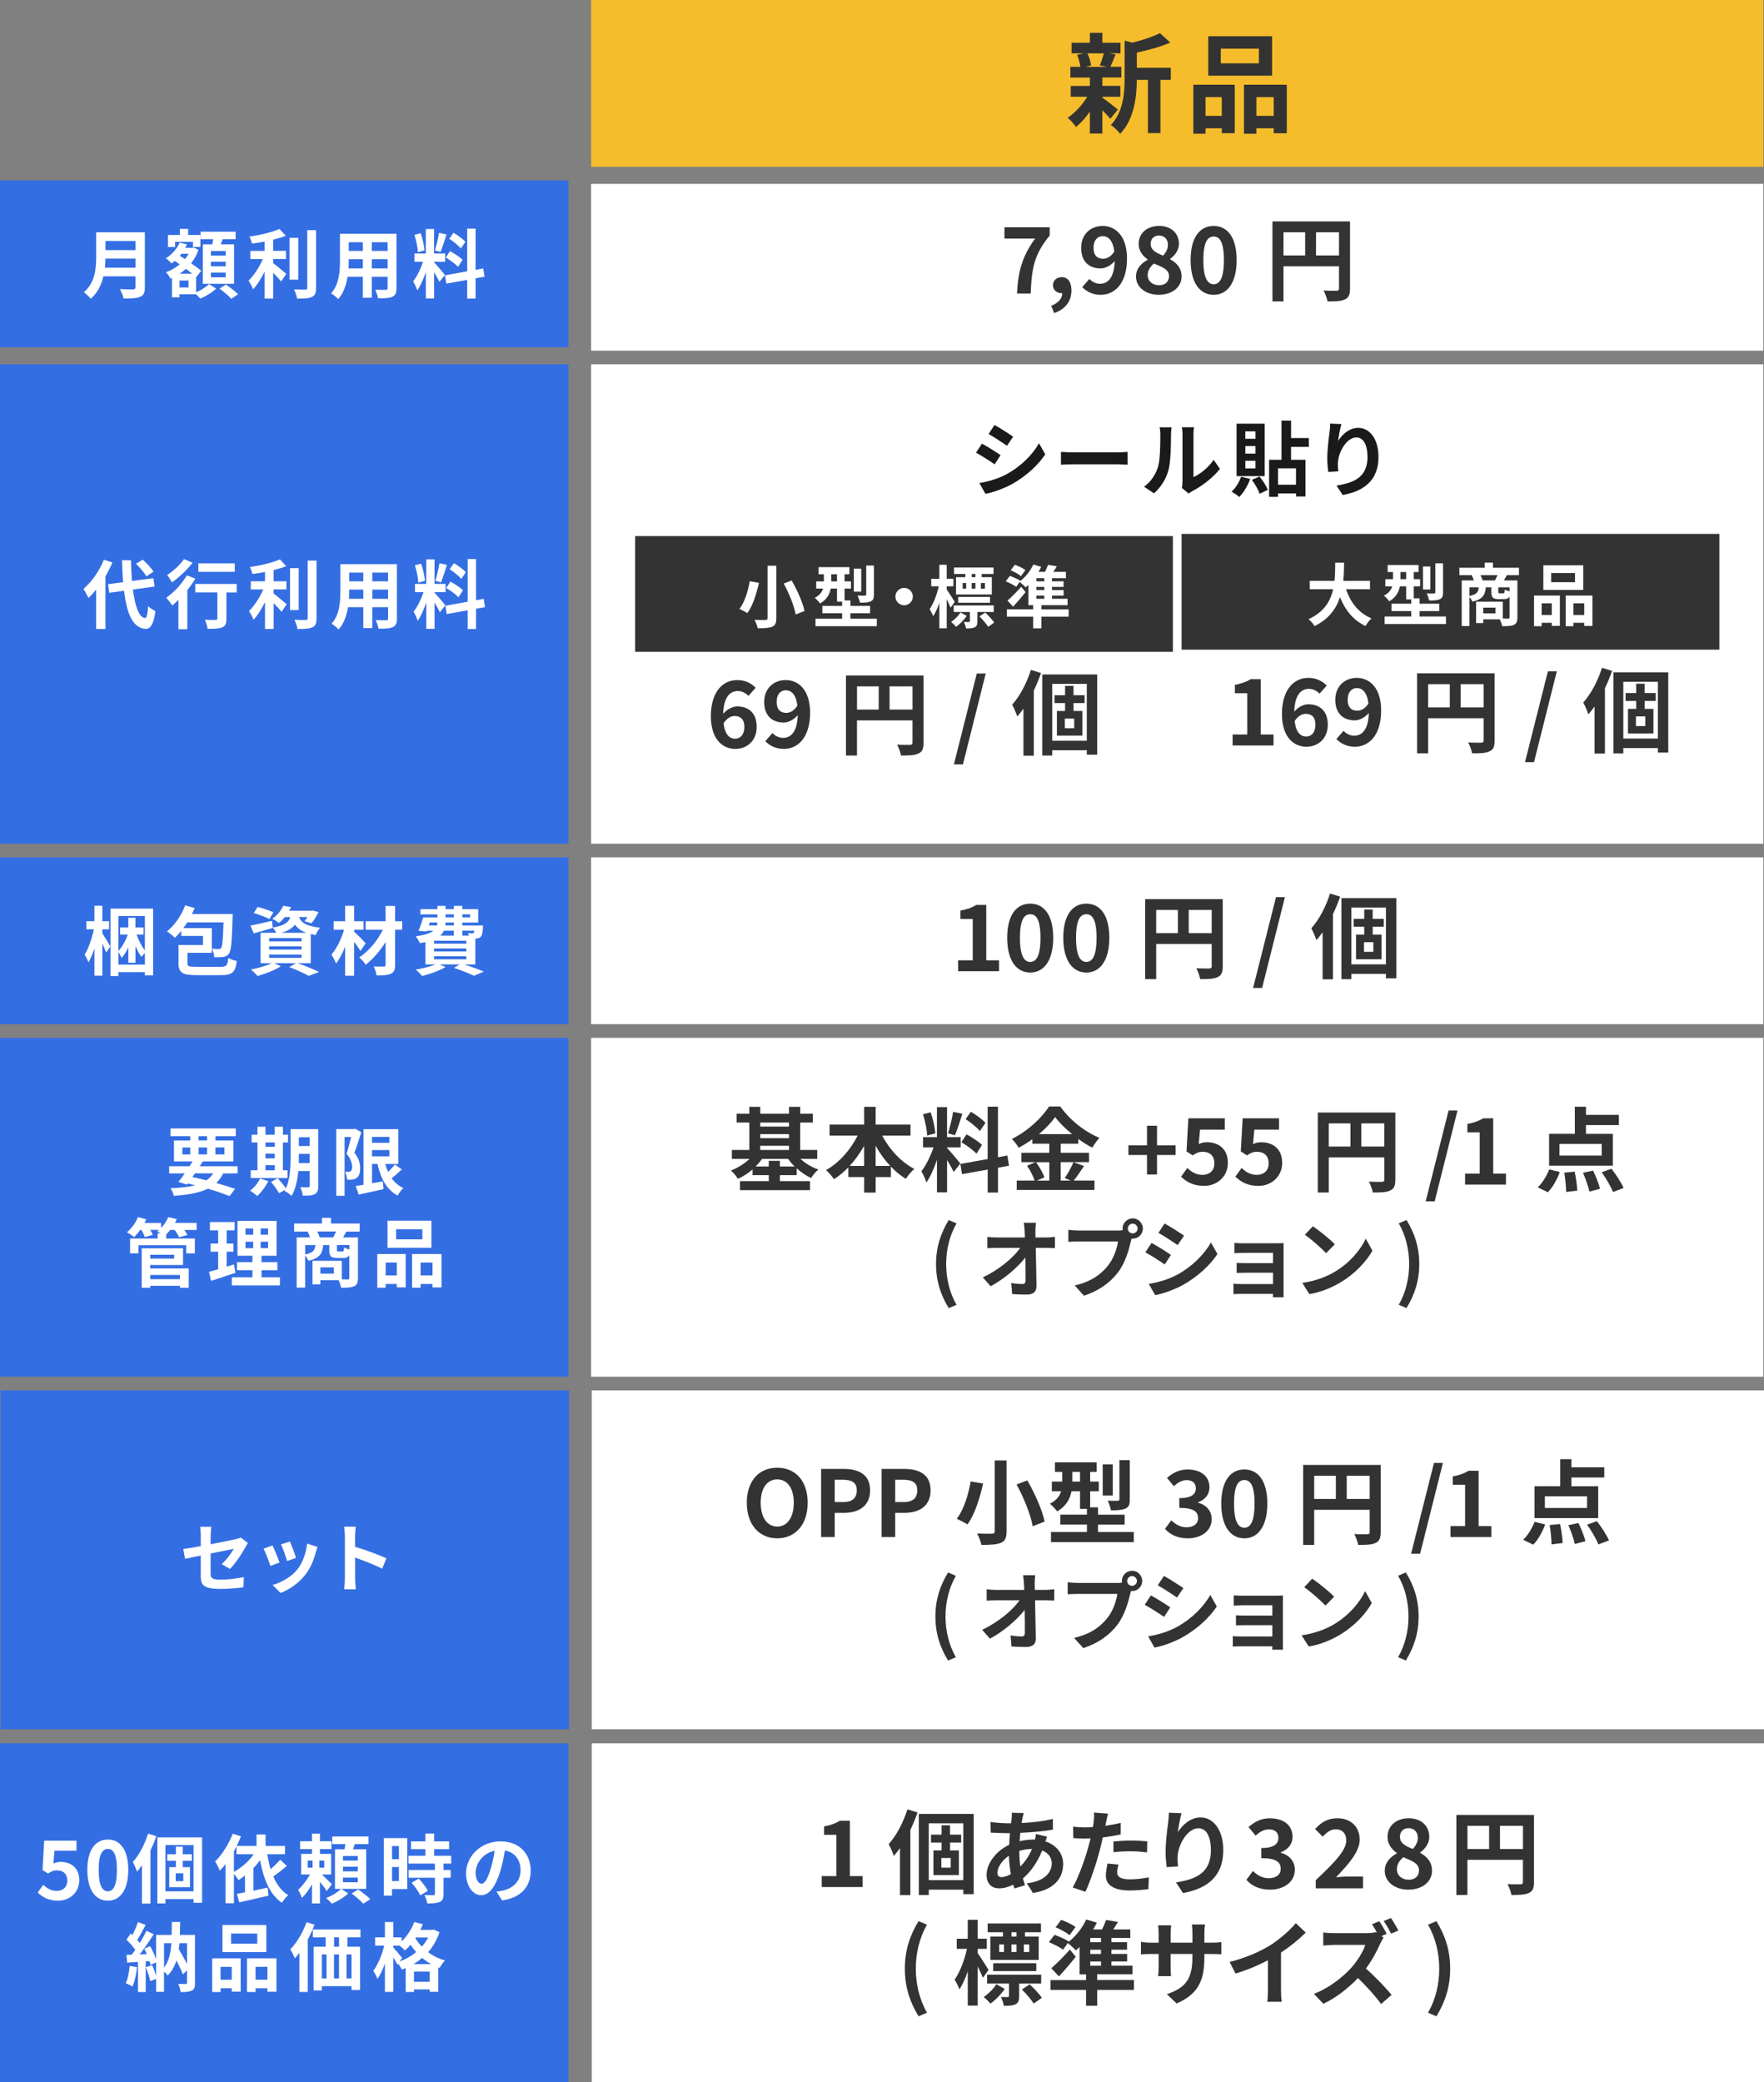 <?xml version="1.0" encoding="UTF-8"?><svg id="_レイヤー_2" xmlns="http://www.w3.org/2000/svg" viewBox="0 0 518.28 611.65"><rect x="0" y="0" width="518.28" height="611.65" fill="#808080" stroke="none"/><defs><style>.cls-1{fill:#fff;}.cls-2{fill:#f5bc2c;}.cls-3{fill:#333;}.cls-4{fill:#1a1a1a;}.cls-5{fill:#346ee3;}</style></defs><g id="_レイヤー_1-2"><g><g><g><rect class="cls-5" y="53.01" width="167" height="49"/><g><path class="cls-1" d="m42.57,84.4c0,1.58-.37,2.33-1.39,2.77-1.06.46-2.6.51-4.86.51-.15-.77-.68-2.02-1.1-2.75,1.54.09,3.39.07,3.87.07.53,0,.7-.18.7-.64v-3.19h-9.42c-.57,2.46-1.67,4.86-3.72,6.58-.4-.55-1.45-1.52-2.02-1.89,3.32-2.84,3.63-7.04,3.63-10.39v-7.24h14.3v16.17Zm-2.77-5.76v-2.68h-8.82c-.02.84-.07,1.76-.15,2.68h8.98Zm-8.82-7.85v2.68h8.82v-2.68h-8.82Z"/><path class="cls-1" d="m57.62,85.87c1.45-.59,2.99-1.61,3.78-2.42l2.11,1.32c-1.14,1.12-3.08,2.29-4.69,2.93-.29-.35-.77-.84-1.21-1.25h-4.88v.88h-2.2v-5.7l-.46.2c-.29-.57-.86-1.45-1.32-1.87,1.45-.51,2.84-1.3,4.05-2.31l-1.45-1.01c-.31.26-.62.53-.95.75-.35-.42-1.17-1.21-1.65-1.52,1.72-1.08,3.23-2.75,4.03-4.6l2.13.53c-.15.35-.31.68-.51,1.01h2.05l.4-.11,1.47.68c-.51,1.5-1.25,2.82-2.18,3.96,1.19.79,2.27,1.58,2.99,2.2l-1.47,1.83-.04-.04v4.55Zm-6.18-13.31h-2.11v-3.54h3.52v-1.78h2.44v1.78h3.59v3.54h-2.18v-1.52h-5.26v1.52Zm3.96,9.86h-2.66v2.02h2.66v-2.02Zm1.1-2.02c-.55-.44-1.21-.92-1.87-1.43-.59.53-1.21,1.01-1.85,1.43h3.72Zm-3.21-5.85c-.15.2-.31.37-.46.57l1.52.99c.42-.48.77-1.01,1.08-1.56h-2.13Zm9.09-2.77c.09-.48.18-1.01.26-1.5h-3.7v-2.22h10.28v2.22h-3.81c-.18.53-.35,1.03-.53,1.5h3.89v11.59h-9.17v-11.59h2.77Zm3.94,1.96h-4.36v1.34h4.36v-1.34Zm0,3.15h-4.36v1.34h4.36v-1.34Zm0,3.19h-4.36v1.36h4.36v-1.36Zm.07,3.5c1.17.81,2.77,2.02,3.56,2.86l-2.02,1.34c-.7-.84-2.24-2.13-3.43-3.01l1.89-1.19Z"/><path class="cls-1" d="m80.26,77.29c1.08.81,3.26,2.68,3.85,3.15l-1.52,2.24c-.53-.68-1.45-1.67-2.33-2.57v7.59h-2.53v-7.88c-.99,2-2.16,3.89-3.37,5.17-.26-.77-.9-1.89-1.32-2.55,1.58-1.54,3.19-4.05,4.18-6.34h-3.67v-2.4h4.18v-2.73c-1.25.24-2.51.44-3.7.59-.11-.57-.44-1.5-.75-2.05,3.17-.46,6.71-1.3,8.84-2.27l1.85,2.02c-1.1.44-2.38.81-3.72,1.14v3.28h3.78v2.4h-3.78v1.19Zm7.37,4.86h-2.55v-12.3h2.55v12.3Zm5.24-14.54v16.94c0,1.52-.31,2.24-1.21,2.66-.9.44-2.38.53-4.38.51-.11-.75-.51-1.96-.9-2.71,1.43.07,2.84.07,3.3.07.42-.02.59-.15.59-.55v-16.92h2.6Z"/><path class="cls-1" d="m116.49,84.64c0,1.41-.31,2.11-1.19,2.51-.9.44-2.24.48-4.22.46-.09-.7-.51-1.83-.84-2.51,1.23.07,2.68.04,3.08.04.42,0,.57-.13.57-.53v-3.3h-4.64v6.14h-2.64v-6.14h-4.49c-.4,2.4-1.19,4.82-2.77,6.54-.42-.48-1.47-1.39-2.07-1.69,2.4-2.64,2.6-6.56,2.6-9.64v-7.85h16.61v15.97Zm-9.88-5.79v-2.71h-4.14v.4c0,.7-.02,1.5-.07,2.31h4.2Zm-4.14-7.7v2.55h4.14v-2.55h-4.14Zm11.42,0h-4.64v2.55h4.64v-2.55Zm0,7.7v-2.71h-4.64v2.71h4.64Z"/><path class="cls-1" d="m129.12,82.81c-.33-.7-.95-1.85-1.58-2.86v7.72h-2.42v-7.77c-.7,2.05-1.58,4.09-2.53,5.41-.22-.79-.79-1.98-1.19-2.71,1.1-1.34,2.22-3.7,2.9-5.7h-2.51v-2.44h3.32v-7.2h2.42v7.2h3.26v2.44h-3.26v.15c.64.64,2.73,3.1,3.19,3.72l-1.61,2.02Zm-6.36-8.74c-.04-1.36-.48-3.5-.99-5.08l1.83-.48c.57,1.58,1.01,3.67,1.12,5.04l-1.96.53Zm8.43-5.19c-.57,1.76-1.21,3.85-1.76,5.13l-1.65-.46c.44-1.39.97-3.61,1.21-5.15l2.2.48Zm8.54,12.89v5.94h-2.46v-5.5l-6.14,1.1-.4-2.44,6.54-1.17v-12.54h2.46v12.1l2.24-.42.4,2.44-2.64.48Zm-7.52-7.99c1.28.68,2.9,1.74,3.7,2.53l-1.32,2.09c-.73-.81-2.33-1.98-3.61-2.75l1.23-1.87Zm3.19-.79c-.68-.86-2.2-2.05-3.41-2.86l1.25-1.76c1.23.73,2.79,1.85,3.5,2.66l-1.34,1.96Z"/></g><rect class="cls-1" x="173.67" y="54.01" width="344.42" height="49"/><g><path class="cls-3" d="m304.11,70.07h-8.99v-3.32h13.29v2.43c-4.54,5.54-5.27,9.45-5.59,17.04h-4.02c.35-6.72,1.59-10.96,5.32-16.15Z"/><path class="cls-3" d="m308.86,89.81c2.11-.78,3.27-2.19,3.24-3.7h-.24c-1.3,0-2.49-.84-2.49-2.35,0-1.43,1.16-2.35,2.57-2.35,1.84,0,2.86,1.46,2.86,3.92,0,3.16-1.84,5.56-5.1,6.64l-.84-2.16Z"/><path class="cls-3" d="m317.97,84.33l2.11-2.4c.7.81,1.92,1.43,3.08,1.43,2.3,0,4.19-1.67,4.35-6.7-1.11,1.38-2.81,2.19-4.11,2.19-3.35,0-5.75-1.94-5.75-6.02s2.86-6.46,6.29-6.46c3.78,0,7.18,2.89,7.18,9.59,0,7.43-3.7,10.64-7.72,10.64-2.46,0-4.27-1.05-5.43-2.27Zm6.18-8.32c1.05,0,2.32-.62,3.24-2.13-.41-3.27-1.76-4.51-3.4-4.51-1.49,0-2.7,1.13-2.7,3.46,0,2.19,1.11,3.19,2.86,3.19Z"/><path class="cls-3" d="m333.77,81.25c0-2.4,1.59-3.94,3.43-4.92v-.11c-1.51-1.11-2.65-2.54-2.65-4.59,0-3.21,2.57-5.27,6.02-5.27s5.81,2.11,5.81,5.29c0,1.92-1.3,3.48-2.57,4.38v.13c1.81,1.03,3.35,2.46,3.35,5.08,0,3.03-2.67,5.35-6.72,5.35-3.81,0-6.67-2.21-6.67-5.35Zm9.7-.13c0-1.94-1.86-2.65-4.43-3.7-1.05.84-1.84,2.03-1.84,3.4,0,1.81,1.49,2.97,3.35,2.97,1.7,0,2.92-.95,2.92-2.67Zm-.32-9.18c0-1.62-.97-2.75-2.65-2.75-1.35,0-2.43.86-2.43,2.46,0,1.78,1.57,2.62,3.65,3.43.92-.97,1.43-2.03,1.43-3.13Z"/><path class="cls-3" d="m349.81,76.39c0-6.59,2.67-10.02,6.78-10.02s6.75,3.46,6.75,10.02-2.65,10.21-6.75,10.21-6.78-3.59-6.78-10.21Zm9.78,0c0-5.4-1.27-6.91-3-6.91s-3.03,1.51-3.03,6.91,1.3,7.1,3.03,7.1,3-1.67,3-7.1Z"/><path class="cls-3" d="m396.65,84.79c0,1.76-.38,2.65-1.51,3.16-1.08.54-2.7.59-5.1.59-.16-.89-.7-2.38-1.16-3.21,1.54.11,3.29.08,3.83.08.51-.03.7-.19.7-.65v-6.54h-16.31v10.32h-3.24v-23.5h22.79v19.74Zm-19.55-9.75h6.37v-6.81h-6.37v6.81Zm16.31,0v-6.81h-6.75v6.81h6.75Z"/></g></g><g><rect class="cls-2" x="173.67" width="344.42" height="49"/><g><path class="cls-3" d="m323.9,28.69c1.15.8,3.81,2.91,4.54,3.49l-2.21,2.72c-.51-.64-1.41-1.6-2.34-2.5v6.82h-3.68v-6.43c-1.25,1.79-2.69,3.39-4.06,4.51-.58-.83-1.66-2.08-2.46-2.69,2.08-1.38,4.29-3.78,5.76-6.18h-4.86v-3.2h5.63v-2.46h-5.73v-3.14h2.94c-.13-1.06-.51-2.43-.96-3.52l1.95-.45h-3.58v-3.1h5.38v-2.91h3.68v2.91h5.31v3.1h-3.3l1.86.35c-.58,1.38-1.09,2.66-1.54,3.62h3.23v3.14h-5.57v2.46h5.28v3.2h-5.28v.26Zm-4.42-13.02c.54,1.09.96,2.56,1.09,3.52l-1.6.45h6.27l-2.11-.45c.42-.96.93-2.43,1.18-3.52h-4.83Zm24.51,7.78h-3.04v15.65h-3.68v-15.65h-3.26c-.03,4.77-.7,11.52-4.93,15.9-.48-.83-1.86-2.14-2.72-2.59,3.68-3.9,4.06-9.34,4.06-13.76v-11.07l2.21.61c3.04-.74,6.21-1.76,8.16-2.82l3.04,2.78c-2.82,1.25-6.46,2.24-9.82,2.94v4.48h9.98v3.52Z"/><path class="cls-3" d="m350.62,24.88h12.16v14.24h-3.81v-1.44h-4.77v1.6h-3.58v-14.4Zm3.58,3.65v5.5h4.77v-5.5h-4.77Zm19.55-6.3h-18.75v-11.58h18.75v11.58Zm-3.87-7.94h-11.2v4.32h11.2v-4.32Zm8.19,10.59v14.27h-3.84v-1.47h-5.09v1.6h-3.65v-14.4h12.58Zm-3.84,9.15v-5.5h-5.09v5.5h5.09Z"/></g></g><g><rect class="cls-5" y="251.84" width="167" height="49"/><rect class="cls-1" x="173.67" y="251.84" width="344.42" height="49"/><g><path class="cls-1" d="m30.07,274.15c.59.88,2.05,3.28,2.35,3.87l-1.23,1.8c-.22-.66-.68-1.69-1.12-2.68v9.46h-2.33v-8.05c-.51,1.63-1.1,3.08-1.76,4.14-.22-.7-.75-1.69-1.12-2.29,1.14-1.76,2.18-4.82,2.71-7.42h-2.18v-2.38h2.35v-4.53h2.33v4.53h1.98v2.38h-1.98v1.17Zm14.92-7.26v19.63h-2.42v-.97h-7.79v1.17h-2.31v-19.82h12.52Zm-10.21,2.2v10.23c1.1-1.1,2.13-2.97,2.77-4.8h-2.27v-2.09h2.42v-2.84h2.09v2.84h2.38v2.09h-2.05c.62,1.69,1.52,3.48,2.44,4.64v-10.08h-7.79Zm7.79,14.26v-3.39c-.37.33-.79.79-1.03,1.12-.59-.81-1.21-1.94-1.74-3.19v4.91h-2.09v-4.51c-.59,1.25-1.28,2.35-2.02,3.12-.18-.55-.57-1.3-.9-1.85v3.78h7.79Z"/><path class="cls-1" d="m64.66,284.01c1.89,0,2.18-.37,2.42-2.64.59.37,1.76.79,2.49.9-.42,3.37-1.32,4.18-4.8,4.18h-7.04c-4.09,0-5.28-.73-5.28-3.48v-5.39h7.2v-2.66h-6.4v-1.47c-.62.75-1.23,1.43-1.87,2.02-.51-.53-1.65-1.45-2.33-1.87,2.24-1.76,4.25-4.69,5.35-7.64l2.79.77c-.24.59-.51,1.19-.79,1.76h11.97s-.02.77-.04,1.12c-.2,6.97-.4,9.62-1.03,10.47-.46.66-.95.9-1.65,1.01-.62.11-1.61.11-2.71.09-.02-.75-.29-1.83-.68-2.49.81.09,1.58.09,1.98.09.33,0,.55-.07.73-.33.35-.48.55-2.4.7-7.5h-10.65c-.37.57-.75,1.14-1.14,1.67h8.36v7.26h-7.17v3.04c0,.92.4,1.08,2.71,1.08h6.91Z"/><path class="cls-1" d="m87.47,282.93c2.25.79,4.78,1.85,6.27,2.57l-3.04,1.17c-1.25-.73-3.5-1.76-5.72-2.6l1.98-1.14h-6.42l2,.88c-1.83,1.19-4.64,2.27-6.86,2.88-.46-.51-1.39-1.45-1.94-1.91,2.13-.4,4.53-1.1,6.05-1.85h-3.23v-8.93h4.6c-.26-.53-.68-1.17-1.03-1.52l.02.09c-1.89.55-3.94,1.14-5.59,1.61l-.97-2.29c1.63-.31,3.98-.86,6.32-1.41l.22,1.98c3.5-.57,4.67-1.52,5.15-3.08h-1.58c-.51.62-1.08,1.21-1.76,1.76-.46-.46-1.36-.99-1.96-1.23,1.58-1.1,2.66-2.55,3.23-3.83l2.31.37c-.18.37-.35.73-.57,1.08h6.49l.4-.07,1.74.44c-.57,1.19-1.36,2.51-2.09,3.32l-2.02-.64c.26-.33.57-.75.86-1.21h-2.44c.46,1.41,1.72,2.62,6.16,3.15-.48.48-1.06,1.5-1.3,2.13-.53-.09-1.01-.18-1.45-.29v8.56h-3.81Zm-8.32-12.96c-1.01-.55-3.08-1.34-4.6-1.78l1.14-1.78c1.45.35,3.54,1.06,4.64,1.58l-1.19,1.98Zm-.07,6.54h9.53v-.95h-9.53v.95Zm0,2.42h9.53v-.95h-9.53v.95Zm0,2.44h9.53v-.97h-9.53v.97Zm10.96-7.37c-1.69-.62-2.71-1.43-3.37-2.38-.77,1.03-2,1.8-4.03,2.38h7.39Z"/><path class="cls-1" d="m105.91,279.3c-.44-.7-1.14-1.69-1.87-2.64v9.95h-2.64v-8.52c-.77,1.91-1.67,3.7-2.68,4.93-.26-.81-.88-1.91-1.34-2.62,1.56-1.76,2.95-4.67,3.7-7.3h-3.06v-2.49h3.39v-4.53h2.64v4.53h2.77v2.49h-2.77v.59c.88.73,2.9,2.84,3.39,3.39l-1.52,2.22Zm12.26-6.2h-2.09v10.3c0,1.52-.33,2.2-1.23,2.62-.88.44-2.29.51-4.18.51-.11-.75-.51-1.92-.88-2.64,1.21.04,2.57.04,2.95.04.4-.02.55-.13.55-.53v-6.69c-1.63,2.62-3.74,5.06-5.85,6.67-.44-.68-1.21-1.61-1.89-2.16,2.73-1.72,5.37-4.93,6.95-8.12h-5.06v-2.49h5.85v-4.49h2.79v4.49h2.09v2.49Z"/><path class="cls-1" d="m136.34,283.28c2.11.68,4.42,1.52,5.81,2.11l-2.9,1.25c-1.3-.66-3.59-1.58-5.88-2.33l1.67-1.03h-5.88l1.74.79c-1.83,1.08-4.62,2.07-6.86,2.62-.42-.51-1.34-1.43-1.89-1.87,2.05-.35,4.29-.9,5.83-1.54h-2.99v-6.53c-.51.11-1.03.2-1.63.29-.22-.55-.84-1.54-1.23-2.02,2.73-.35,4.31-.9,5.21-1.63h-1.94l-.07.2-2.38-.15c.48-1.08,1.01-2.66,1.39-3.96h4.18v-.88h-5v-1.54h5v-.95h2.38v.95h2.44v-.95h2.49v.95h4.67v3.94h-4.67v.86h6.1s-.02.44-.04.68c-.11,1.43-.24,2.22-.62,2.62-.33.33-.81.51-1.28.53-.09,0-.2.02-.33.02v7.59h-3.32Zm-10.36-11.44h2.4c.09-.26.13-.55.13-.86h-2.24l-.29.86Zm11.02,4.49h-9.46v.86h9.46v-.86Zm0,2.27h-9.46v.88h9.46v-.88Zm-9.46,3.19h9.46v-.9h-9.46v.9Zm2.88-8.41c-.24.53-.59,1.01-1.08,1.45h4v-1.45h-2.93Zm2.93-2.4h-2.44c-.02.29-.04.57-.07.86h2.51v-.86Zm-2.44-1.52h2.44v-.88h-2.44v.88Zm4.93-.88v.88h2.29v-.88h-2.29Zm0,4.8v1.45h1.92c-.07-.26-.18-.53-.26-.73.51.07.97.09,1.21.07.2,0,.33,0,.46-.15.09-.11.15-.31.2-.64h-3.52Z"/></g><g><path class="cls-3" d="m281.51,282.08h4.29v-12.13h-3.62v-2.46c2-.38,3.38-.89,4.65-1.67h2.94v16.26h3.75v3.21h-12.02v-3.21Z"/><path class="cls-3" d="m295.92,275.46c0-6.59,2.67-10.02,6.78-10.02s6.75,3.46,6.75,10.02-2.65,10.21-6.75,10.21-6.78-3.59-6.78-10.21Zm9.78,0c0-5.4-1.27-6.91-3-6.91s-3.03,1.51-3.03,6.91,1.3,7.1,3.03,7.1,3-1.67,3-7.1Z"/><path class="cls-3" d="m312.4,275.46c0-6.59,2.67-10.02,6.78-10.02s6.75,3.46,6.75,10.02-2.65,10.21-6.75,10.21-6.78-3.59-6.78-10.21Zm9.78,0c0-5.4-1.27-6.91-3-6.91s-3.03,1.51-3.03,6.91,1.3,7.1,3.03,7.1,3-1.67,3-7.1Z"/><path class="cls-3" d="m359.25,283.86c0,1.76-.38,2.65-1.51,3.16-1.08.54-2.7.59-5.1.59-.16-.89-.7-2.38-1.16-3.21,1.54.11,3.29.08,3.83.08.51-.03.7-.19.7-.65v-6.54h-16.31v10.32h-3.24v-23.5h22.79v19.74Zm-19.55-9.75h6.37v-6.81h-6.37v6.81Zm16.31,0v-6.81h-6.75v6.81h6.75Z"/><path class="cls-3" d="m374.9,263.53h2.62l-6.7,26.68h-2.65l6.73-26.68Z"/><path class="cls-3" d="m393.75,263.39c-.59,1.7-1.3,3.43-2.11,5.13v19.15h-3.05v-13.83c-.59.84-1.19,1.62-1.81,2.32-.24-.78-1.03-2.67-1.51-3.48,2.24-2.46,4.29-6.32,5.51-10.21l2.97.92Zm16.5.41v23.58h-3.05v-1.32h-10.15v1.57h-2.92v-23.82h16.12Zm-3.05,19.47v-16.69h-10.15v16.69h10.15Zm-3.89-11.05v2.32h2.59v7.24h-7.48v-7.24h2.4v-2.32h-3.11v-2.32h3.11v-2.75h2.48v2.75h3.27v2.32h-3.27Zm.19,4.54h-2.75v2.84h2.75v-2.84Z"/></g></g><g><rect class="cls-5" y="107.02" width="167" height="140.81"/><g><path class="cls-1" d="m33.02,165.23c-.57,1.34-1.25,2.71-2.04,4.05v15.47h-2.73v-11.55c-.75.92-1.5,1.76-2.29,2.46-.24-.62-.99-2.03-1.45-2.66,2.38-2.02,4.69-5.26,6.01-8.58l2.51.81Zm6.03,7.96c.62,4.88,1.78,8.14,3.54,8.36.51.04.77-1.06.95-3.5.48.57,1.65,1.23,2.13,1.5-.55,4.25-1.74,5.26-2.97,5.19-3.72-.35-5.46-4.49-6.25-11.2l-4.34.59-.37-2.53,4.44-.59c-.15-1.98-.29-4.14-.35-6.45h2.66c.04,2.16.13,4.22.29,6.09l6.27-.81.37,2.46-6.38.88Zm3.94-3.89c-.55-1.04-1.87-2.57-3.02-3.7l1.96-1.21c1.17,1.05,2.53,2.51,3.17,3.54l-2.11,1.37Z"/><path class="cls-1" d="m57.4,169.96c-.66,1.12-1.47,2.27-2.36,3.37v11.49h-2.62v-8.6c-.62.59-1.21,1.14-1.8,1.63-.37-.53-1.25-1.72-1.78-2.27,2.24-1.54,4.64-4.09,6.05-6.58l2.51.97Zm-.81-4.69c-1.58,2.07-3.96,4.34-6.05,5.79-.33-.57-.99-1.63-1.45-2.13,1.83-1.17,3.92-3.15,4.97-4.69l2.53,1.03Zm12.94,8.76h-3.01v7.72c0,1.41-.26,2.13-1.23,2.53-.92.4-2.33.44-4.29.44-.11-.77-.44-1.89-.79-2.66,1.25.07,2.71.07,3.1.04.4,0,.55-.09.55-.42v-7.66h-6.49v-2.49h12.17v2.49Zm-.55-6.05h-10.7v-2.49h10.7v2.49Z"/><path class="cls-1" d="m80.39,174.34c1.08.81,3.26,2.68,3.85,3.15l-1.52,2.24c-.53-.68-1.45-1.67-2.33-2.57v7.59h-2.53v-7.88c-.99,2-2.16,3.89-3.37,5.17-.27-.77-.9-1.89-1.32-2.55,1.58-1.54,3.19-4.05,4.18-6.34h-3.67v-2.4h4.18v-2.73c-1.25.24-2.51.44-3.7.6-.11-.57-.44-1.5-.75-2.05,3.17-.46,6.71-1.3,8.84-2.27l1.85,2.02c-1.1.44-2.38.81-3.72,1.14v3.28h3.78v2.4h-3.78v1.19Zm7.37,4.86h-2.55v-12.3h2.55v12.3Zm5.24-14.54v16.94c0,1.52-.31,2.24-1.21,2.66-.9.44-2.38.53-4.38.51-.11-.75-.51-1.96-.9-2.71,1.43.07,2.84.07,3.3.07.42-.02.6-.15.6-.55v-16.92h2.6Z"/><path class="cls-1" d="m116.62,181.69c0,1.41-.31,2.11-1.19,2.51-.9.44-2.24.48-4.22.46-.09-.7-.51-1.83-.84-2.51,1.23.07,2.68.04,3.08.04.42,0,.57-.13.57-.53v-3.3h-4.64v6.14h-2.64v-6.14h-4.49c-.4,2.4-1.19,4.82-2.77,6.54-.42-.48-1.47-1.39-2.07-1.69,2.4-2.64,2.6-6.56,2.6-9.64v-7.85h16.61v15.97Zm-9.88-5.79v-2.71h-4.14v.4c0,.7-.02,1.5-.07,2.31h4.2Zm-4.14-7.7v2.55h4.14v-2.55h-4.14Zm11.42,0h-4.64v2.55h4.64v-2.55Zm0,7.7v-2.71h-4.64v2.71h4.64Z"/><path class="cls-1" d="m129.25,179.86c-.33-.7-.95-1.85-1.58-2.86v7.72h-2.42v-7.77c-.7,2.05-1.58,4.09-2.53,5.41-.22-.79-.79-1.98-1.19-2.71,1.1-1.34,2.22-3.7,2.9-5.7h-2.51v-2.44h3.32v-7.2h2.42v7.2h3.26v2.44h-3.26v.15c.64.64,2.73,3.1,3.19,3.72l-1.61,2.02Zm-6.36-8.73c-.04-1.37-.48-3.5-.99-5.08l1.83-.48c.57,1.58,1.01,3.67,1.12,5.04l-1.96.53Zm8.43-5.19c-.57,1.76-1.21,3.85-1.76,5.13l-1.65-.46c.44-1.39.97-3.61,1.21-5.15l2.2.48Zm8.54,12.89v5.94h-2.46v-5.5l-6.14,1.1-.4-2.44,6.54-1.17v-12.54h2.46v12.1l2.24-.42.4,2.44-2.64.48Zm-7.53-7.99c1.28.68,2.9,1.74,3.7,2.53l-1.32,2.09c-.73-.81-2.33-1.98-3.61-2.75l1.23-1.87Zm3.19-.79c-.68-.86-2.2-2.05-3.41-2.86l1.26-1.76c1.23.73,2.79,1.85,3.5,2.66l-1.34,1.96Z"/></g><rect class="cls-1" x="173.67" y="107.02" width="344.42" height="140.81"/><g><g><g><g><path class="cls-3" d="m208.86,210.4c0-7.43,3.7-10.64,7.75-10.64,2.43,0,4.21,1.03,5.4,2.27l-2.11,2.38c-.7-.78-1.92-1.43-3.08-1.43-2.29,0-4.19,1.7-4.35,6.72,1.11-1.38,2.81-2.19,4.11-2.19,3.35,0,5.75,1.92,5.75,6s-2.86,6.48-6.29,6.48c-3.78,0-7.18-2.92-7.18-9.59Zm3.73,2.05c.38,3.29,1.73,4.54,3.38,4.54,1.51,0,2.73-1.16,2.73-3.48,0-2.19-1.13-3.19-2.86-3.19-1.03,0-2.24.57-3.24,2.13Z"/><path class="cls-3" d="m224.85,217.72l2.11-2.4c.7.81,1.92,1.43,3.08,1.43,2.3,0,4.19-1.67,4.35-6.7-1.11,1.38-2.81,2.19-4.11,2.19-3.35,0-5.75-1.94-5.75-6.02s2.86-6.46,6.29-6.46c3.78,0,7.19,2.89,7.19,9.59,0,7.43-3.7,10.64-7.72,10.64-2.46,0-4.27-1.05-5.43-2.27Zm6.19-8.32c1.05,0,2.32-.62,3.24-2.13-.4-3.27-1.76-4.51-3.4-4.51-1.49,0-2.7,1.13-2.7,3.46,0,2.19,1.11,3.19,2.86,3.19Z"/><path class="cls-3" d="m271.35,218.18c0,1.76-.38,2.65-1.51,3.16-1.08.54-2.7.59-5.11.59-.16-.89-.7-2.38-1.16-3.21,1.54.11,3.29.08,3.83.08.51-.03.7-.19.7-.65v-6.54h-16.31v10.32h-3.24v-23.5h22.79v19.74Zm-19.55-9.75h6.37v-6.81h-6.37v6.81Zm16.31,0v-6.81h-6.75v6.81h6.75Z"/><path class="cls-3" d="m287,197.84h2.62l-6.7,26.68h-2.65l6.72-26.68Z"/><path class="cls-3" d="m305.86,197.7c-.59,1.7-1.3,3.43-2.11,5.13v19.15h-3.05v-13.83c-.59.84-1.19,1.62-1.81,2.32-.24-.78-1.03-2.67-1.51-3.48,2.24-2.46,4.29-6.32,5.51-10.21l2.97.92Zm16.5.41v23.58h-3.05v-1.32h-10.15v1.57h-2.92v-23.82h16.12Zm-3.05,19.47v-16.69h-10.15v16.69h10.15Zm-3.89-11.05v2.32h2.59v7.24h-7.48v-7.24h2.4v-2.32h-3.11v-2.32h3.11v-2.75h2.48v2.75h3.27v2.32h-3.27Zm.19,4.54h-2.75v2.84h2.75v-2.84Z"/></g><rect class="cls-3" x="186.61" y="157.47" width="158" height="34"/><g><path class="cls-1" d="m222.99,171.2c-.68,2.98-1.76,6.7-3.42,8.9-.6-.4-1.7-.96-2.32-1.24,1.6-2.02,2.6-5.52,3.02-8.12l2.72.46Zm5.1-5.02v15.42c0,1.46-.34,2.12-1.22,2.5-.94.38-2.3.46-4.24.46-.14-.7-.58-1.82-.94-2.48,1.3.06,2.78.06,3.22.04.44,0,.6-.14.6-.52v-15.42h2.58Zm4.52,4.34c1.62,2.84,3.26,6.46,3.76,8.96l-2.6,1.02c-.4-2.42-1.92-6.18-3.5-9.1l2.34-.88Z"/><path class="cls-1" d="m257.62,181.74v2.2h-18.02v-2.2h7.82v-1.6h-5.8v-2.16h5.8v-1.26h-1.5v-3.84h-1.84c-.32,1.64-1.16,3.28-3.14,4.38-.3-.44-1.14-1.34-1.56-1.66,1.48-.76,2.14-1.72,2.44-2.72h-2.02v-2.1h2.26v-2.1h-1.58v-2.08h9.08v2.08h-1.42v2.1h1.88v2.1h-1.88v3.5h1.72v1.6h5.78v2.16h-5.78v1.6h7.76Zm-11.7-10.96v-2.1h-1.68v2.1h1.68Zm7.12,3.02h-2.18v-6.76h2.18v6.76Zm3.72.86c0,1.1-.2,1.66-.96,2-.72.32-1.74.38-3.14.38-.1-.62-.42-1.52-.7-2.1.9.04,1.86.04,2.16.02.28-.02.38-.08.38-.34v-8.5h2.26v8.54Z"/><path class="cls-1" d="m268.2,175.24c0,1.4-1.16,2.56-2.56,2.56s-2.56-1.16-2.56-2.56,1.16-2.56,2.56-2.56,2.56,1.16,2.56,2.56Z"/><path class="cls-1" d="m279.29,178.5c-.26-.62-.7-1.56-1.14-2.46v8.52h-2.16v-7.48c-.52,1.54-1.14,2.94-1.82,3.94-.22-.66-.7-1.56-1.04-2.1,1.12-1.56,2.18-4.34,2.68-6.7h-2.22v-2.2h2.4v-4.12h2.16v4.12h1.98v2.2h-1.98v.94c.56.78,2.04,3.08,2.36,3.64l-1.22,1.7Zm4.74,2.42c-.82,1.22-2.02,2.44-3.12,3.2-.34-.42-.98-1.06-1.46-1.44,1.04-.68,2.14-1.8,2.76-2.78l1.82,1.02Zm3.14-1.16v2.72c0,.94-.16,1.46-.8,1.8-.62.3-1.42.32-2.54.32-.08-.6-.36-1.36-.62-1.92.64.04,1.28.04,1.46.02.24-.02.3-.06.3-.24v-2.7h-4.76v-1.92h11.76v1.92h-4.8Zm-3.54-11.16h-3.32v-1.9h11.6v1.9h-3.48v.94h2.98v5.08h-10.52v-5.08h2.74v-.94Zm-2.12,8.46v-1.72h9.38v1.72h-9.38Zm1.32-4.16h1.04v-1.64h-1.04v1.64Zm2.66-1.64v1.64h1.1v-1.64h-1.1Zm1.1-2.66h-1.08v.94h1.08v-.94Zm2.88,11.34c.94.88,2.1,2.08,2.64,2.94l-1.78,1.24c-.5-.82-1.62-2.14-2.56-3.06l1.7-1.12Zm-.1-8.68h-1.18v1.64h1.18v-1.64Z"/><path class="cls-1" d="m313.98,181.14h-8v3.44h-2.42v-3.44h-7.74v-2.14h7.74v-1.24h-1.4v-5.96c-.26.26-.54.52-.8.74-.4-.42-1.24-1.18-1.76-1.6l-1.04,1.44c-.66-.5-2.04-1.2-3.08-1.62l1.22-1.6c1,.36,2.4.96,3.12,1.46l-.06.08c1.56-1.22,3-3.04,3.84-4.88l2.3.68c-.24.5-.5,1-.8,1.48h1.94c.34-.7.66-1.44.86-2.06l2.6.42c-.34.58-.68,1.14-1.02,1.64h3.7v1.86h-4.1v.92h3.4v1.64h-3.4v.92h3.42v1.64h-3.42v.92h4.58v1.88h-7.68v1.24h8v2.14Zm-12.66-7.2c-1.14,1.42-2.4,2.9-3.66,4.26l-1.66-1.78c1.1-.92,2.68-2.52,4.04-4.06l1.28,1.58Zm-1.34-4.7c-.64-.56-2.02-1.3-3.04-1.72l1.22-1.62c1.04.36,2.4,1.02,3.12,1.54l-1.3,1.8Zm6.84.6h-2.34v.92h2.34v-.92Zm0,2.56h-2.34v.92h2.34v-.92Zm-2.34,3.48h2.34v-.92h-2.34v.92Z"/></g></g><g><g><path class="cls-3" d="m362.16,215.76h4.29v-12.13h-3.62v-2.46c2-.38,3.38-.89,4.65-1.67h2.94v16.26h3.75v3.21h-12.02v-3.21Z"/><path class="cls-3" d="m376.65,209.76c0-7.43,3.7-10.64,7.75-10.64,2.43,0,4.21,1.03,5.4,2.27l-2.11,2.38c-.7-.78-1.92-1.43-3.08-1.43-2.3,0-4.19,1.7-4.35,6.72,1.11-1.38,2.81-2.19,4.11-2.19,3.35,0,5.75,1.92,5.75,6s-2.86,6.48-6.29,6.48c-3.78,0-7.18-2.92-7.18-9.59Zm3.73,2.05c.38,3.29,1.73,4.54,3.38,4.54,1.51,0,2.73-1.16,2.73-3.48,0-2.19-1.13-3.19-2.86-3.19-1.03,0-2.24.57-3.24,2.13Z"/><path class="cls-3" d="m392.64,217.08l2.11-2.4c.7.81,1.92,1.43,3.08,1.43,2.3,0,4.19-1.67,4.35-6.7-1.11,1.38-2.81,2.19-4.11,2.19-3.35,0-5.75-1.94-5.75-6.02s2.86-6.46,6.29-6.46c3.78,0,7.18,2.89,7.18,9.59,0,7.43-3.7,10.64-7.72,10.64-2.46,0-4.27-1.05-5.43-2.27Zm6.18-8.32c1.05,0,2.32-.62,3.24-2.13-.41-3.27-1.75-4.51-3.4-4.51-1.49,0-2.7,1.13-2.7,3.46,0,2.19,1.11,3.19,2.86,3.19Z"/><path class="cls-3" d="m439.14,217.54c0,1.76-.38,2.65-1.51,3.16-1.08.54-2.7.59-5.1.59-.16-.89-.7-2.38-1.16-3.21,1.54.11,3.29.08,3.83.08.51-.03.7-.19.7-.65v-6.54h-16.31v10.32h-3.24v-23.5h22.79v19.74Zm-19.55-9.75h6.37v-6.81h-6.37v6.81Zm16.31,0v-6.81h-6.75v6.81h6.75Z"/><path class="cls-3" d="m454.79,197.2h2.62l-6.7,26.68h-2.65l6.73-26.68Z"/><path class="cls-3" d="m473.65,197.07c-.59,1.7-1.3,3.43-2.11,5.13v19.15h-3.05v-13.83c-.59.84-1.19,1.62-1.81,2.32-.24-.78-1.03-2.67-1.51-3.48,2.24-2.46,4.29-6.32,5.51-10.21l2.97.92Zm16.5.41v23.58h-3.05v-1.32h-10.15v1.57h-2.92v-23.82h16.12Zm-3.05,19.47v-16.69h-10.15v16.69h10.15Zm-3.89-11.05v2.32h2.59v7.24h-7.48v-7.24h2.4v-2.32h-3.11v-2.32h3.11v-2.75h2.48v2.75h3.27v2.32h-3.27Zm.19,4.54h-2.75v2.84h2.75v-2.84Z"/></g><rect class="cls-3" x="347.16" y="156.83" width="158" height="34"/><g><path class="cls-1" d="m395.48,173.08c1.32,3.9,3.74,7.04,7.48,8.56-.6.5-1.38,1.56-1.76,2.24-3.62-1.7-5.94-4.62-7.5-8.48-1.08,3.34-3.24,6.46-7.48,8.5-.38-.66-1.08-1.52-1.78-2.02,4.58-2.04,6.48-5.36,7.26-8.8h-6.88v-2.46h7.28c.2-1.88.18-3.7.2-5.34h2.6c-.02,1.64-.04,3.48-.24,5.34h7.86v2.46h-7.04Z"/><path class="cls-1" d="m424.84,181.1v2.2h-18.02v-2.2h7.82v-1.6h-5.8v-2.16h5.8v-1.26h-1.5v-3.84h-1.84c-.32,1.64-1.16,3.28-3.14,4.38-.3-.44-1.14-1.34-1.56-1.66,1.48-.76,2.14-1.72,2.44-2.72h-2.02v-2.1h2.26v-2.1h-1.58v-2.08h9.08v2.08h-1.42v2.1h1.88v2.1h-1.88v3.5h1.72v1.6h5.78v2.16h-5.78v1.6h7.76Zm-11.7-10.96v-2.1h-1.68v2.1h1.68Zm7.12,3.02h-2.18v-6.76h2.18v6.76Zm3.72.86c0,1.1-.2,1.66-.96,2-.72.32-1.74.38-3.14.38-.1-.62-.42-1.52-.7-2.1.9.04,1.86.04,2.16.02.28-.02.38-.08.38-.34v-8.5h2.26v8.54Z"/><path class="cls-1" d="m442.73,168.94c-.32.58-.62,1.12-.88,1.56h3.98v10.84c0,1.18-.24,1.82-1.02,2.2-.78.36-1.9.4-3.46.4-.1-.56-.4-1.42-.68-2.02h-4.88v1.1h-2.1v-6.28h7.84v4.96c.7.02,1.32.02,1.56.02.34,0,.44-.1.44-.4v-6.14c-.3.6-.8.8-1.6.8h-1.62c-1.78,0-2.14-.54-2.14-2.16v-1.28h-1.62c-.18,2.22-.92,3.5-3.96,4.2-.14-.4-.5-1-.86-1.4v8.56h-2.26v-13.4h3.56c-.16-.5-.4-1.1-.62-1.56h-3.62v-2.16h7.44v-1.5h2.42v1.5h7.64v2.16h-3.56Zm-11,6.12c2.14-.42,2.6-1.14,2.74-2.52h-2.74v2.52Zm7.5-4.56c.24-.48.52-1.04.74-1.56h-5c.26.52.52,1.12.64,1.56h3.62Zm.16,8h-3.6v1.68h3.6v-1.68Zm4.14-5.96h-3.32v1.26c0,.42.06.48.4.48h1.04c.34,0,.42-.14.48-1.1.3.2.9.42,1.4.56v-1.2Z"/><path class="cls-1" d="m450.71,174.94h7.6v8.9h-2.38v-.9h-2.98v1h-2.24v-9Zm2.24,2.28v3.44h2.98v-3.44h-2.98Zm12.22-3.94h-11.72v-7.24h11.72v7.24Zm-2.42-4.96h-7v2.7h7v-2.7Zm5.12,6.62v8.92h-2.4v-.92h-3.18v1h-2.28v-9h7.86Zm-2.4,5.72v-3.44h-3.18v3.44h3.18Z"/></g></g></g><g><path class="cls-4" d="m293.98,133.7l-1.75,2.69c-1.37-.94-3.86-2.57-5.47-3.41l1.75-2.66c1.61.86,4.25,2.52,5.47,3.38Zm1.94,5.5c4.08-2.28,7.42-5.57,9.34-9l1.85,3.26c-2.23,3.31-5.62,6.36-9.55,8.62-2.45,1.39-5.88,2.59-8.02,2.98l-1.8-3.17c2.69-.46,5.57-1.25,8.18-2.69Zm1.75-10.92l-1.8,2.66c-1.34-.94-3.84-2.57-5.42-3.46l1.75-2.64c1.58.86,4.22,2.57,5.47,3.43Z"/><path class="cls-4" d="m315.58,132.88h12.89c1.13,0,2.18-.1,2.81-.14v3.77c-.58-.02-1.8-.12-2.81-.12h-12.89c-1.37,0-2.98.05-3.86.12v-3.77c.86.07,2.62.14,3.86.14Z"/><path class="cls-4" d="m340.21,137.23c.67-2.06.7-6.6.7-9.5,0-.96-.07-1.61-.22-2.21h3.53c-.02.12-.17,1.18-.17,2.18,0,2.83-.07,7.9-.72,10.32-.72,2.71-2.23,5.06-4.27,6.89l-2.93-1.94c2.11-1.49,3.41-3.7,4.08-5.74Zm7.22,4.32v-13.99c0-1.08-.17-1.99-.19-2.06h3.58c-.02.07-.17,1.01-.17,2.09v12.55c1.94-.84,4.32-2.74,5.93-5.06l1.85,2.64c-1.99,2.59-5.45,5.18-8.14,6.55-.53.29-.82.53-1.03.72l-2.02-1.66c.1-.46.19-1.13.19-1.78Z"/><path class="cls-4" d="m367.33,140.68c-.74,2.02-1.97,4.06-3.22,5.3-.5-.46-1.63-1.2-2.26-1.56,1.2-1.08,2.23-2.74,2.78-4.37l2.69.62Zm4.25-.82h-8.26v-15.41h8.26v15.41Zm-2.71-13.15h-2.98v2.18h2.98v-2.18Zm0,4.3h-2.98v2.23h2.98v-2.23Zm0,4.34h-2.98v2.23h2.98v-2.23Zm1.18,4.63c1.01,1.2,2.02,2.78,2.45,3.91l-2.4,1.15c-.36-1.1-1.34-2.83-2.3-4.08l2.26-.98Zm9.27-8.71v3.79h4.25v10.78h-2.78v-.89h-5.28v.98h-2.64v-10.87h3.65v-11.52h2.81v5.14h5.21v2.59h-5.21Zm1.46,6.31h-5.28v4.8h5.28v-4.8Z"/><path class="cls-4" d="m393.13,129.57c1.15-1.87,3.24-3.89,5.95-3.89,3.34,0,5.93,3.26,5.93,8.54,0,6.79-4.15,10.03-10.51,11.19l-1.82-2.78c5.33-.82,9.1-2.57,9.1-8.38,0-3.7-1.25-5.76-3.26-5.76-2.83,0-5.3,4.25-5.42,7.42-.05.65-.02,1.42.12,2.54l-2.95.19c-.14-.94-.31-2.4-.31-4.01,0-2.23.34-5.21.67-7.68.12-.91.19-1.87.19-2.52l3.29.14c-.34,1.18-.82,3.65-.96,4.99Z"/></g></g></g><g><rect class="cls-5" y="304.85" width="167" height="99.55"/><rect class="cls-1" x="173.67" y="304.85" width="344.42" height="99.55"/><g><path class="cls-3" d="m235.17,340.41c1.43,1.3,3.32,2.46,5.27,3.13-.7.59-1.67,1.7-2.13,2.49-1.46-.68-2.92-1.65-4.24-2.84v2h-4.92v1.76h8.83v2.65h-20.58v-2.65h8.48v-1.76h-4.78v-1.67c-1.32,1.13-2.78,2.08-4.29,2.75-.46-.76-1.38-1.86-2.05-2.46,1.97-.73,3.97-1.97,5.46-3.4h-5.19v-2.62h5.13v-8.05h-3.73v-2.59h3.73v-2.03h3.21v2.03h8.45v-2.03h3.29v2.03h3.7v2.59h-3.7v8.05h5v2.62h-4.94Zm-1.7,2.24c-.73-.7-1.38-1.46-1.95-2.24h-7.62c-.54.78-1.22,1.54-1.92,2.24h3.89v-1.67h3.27v1.67h4.32Zm-10.1-12.91v1.19h8.45v-1.19h-8.45Zm0,4.59h8.45v-1.19h-8.45v1.19Zm0,3.46h8.45v-1.22h-8.45v1.22Z"/><path class="cls-3" d="m259.2,333.57c2.11,4.05,5.56,7.78,9.43,9.8-.81.65-1.92,2-2.48,2.92-1.57-.97-3.05-2.19-4.4-3.62v3.08h-4.48v4.56h-3.38v-4.56h-4.64v-2.84c-1.3,1.35-2.73,2.51-4.21,3.46-.57-.81-1.59-2.05-2.35-2.67,3.81-2.08,7.21-5.97,9.29-10.13h-8.24v-3.24h10.15v-5.21h3.38v5.21h10.24v3.24h-8.29Zm-5.32,8.91v-5.89c-1.21,2.16-2.65,4.16-4.24,5.89h4.24Zm7.67,0c-1.62-1.73-3.08-3.75-4.29-5.94v5.94h4.29Z"/><path class="cls-3" d="m280.21,344.27c-.41-.86-1.16-2.27-1.95-3.51v9.48h-2.97v-9.53c-.87,2.51-1.95,5.02-3.11,6.64-.27-.97-.97-2.43-1.46-3.32,1.35-1.65,2.73-4.54,3.56-7h-3.08v-3h4.08v-8.83h2.97v8.83h4v3h-4v.19c.78.78,3.35,3.81,3.92,4.56l-1.97,2.48Zm-7.81-10.72c-.05-1.67-.59-4.29-1.21-6.24l2.24-.59c.7,1.94,1.24,4.51,1.38,6.18l-2.4.65Zm10.34-6.37c-.7,2.16-1.48,4.73-2.16,6.29l-2.03-.57c.54-1.7,1.19-4.43,1.49-6.32l2.7.59Zm10.48,15.83v7.29h-3.03v-6.75l-7.54,1.35-.49-3,8.02-1.43v-15.39h3.03v14.85l2.75-.51.49,3-3.24.59Zm-9.24-9.8c1.57.84,3.56,2.13,4.54,3.11l-1.62,2.57c-.89-1-2.86-2.43-4.43-3.38l1.51-2.3Zm3.92-.97c-.84-1.05-2.7-2.51-4.19-3.51l1.54-2.16c1.51.89,3.43,2.27,4.29,3.27l-1.65,2.4Z"/><path class="cls-3" d="m318.5,342.51c-1.03,1.49-2.08,3.13-3.03,4.27h6.1v2.75h-22.85v-2.75h5.27c-.4-1.21-1.29-3.02-2.24-4.35l2.46-1.05h-4.13v-2.75h8.21v-2.67h-4.97v-1.32c-1.27.92-2.65,1.78-4.03,2.51-.4-.76-1.3-1.92-2-2.59,4.59-2.24,8.91-6.29,10.91-9.53h3.32c2.92,4.08,7.27,7.48,11.53,9.21-.81.81-1.54,1.89-2.13,2.89-1.35-.7-2.76-1.59-4.11-2.57v1.4h-5.16v2.67h8.32v2.75h-8.32v5.4h2.94l-1.76-.73c.89-1.27,1.97-3.24,2.57-4.67l3.08,1.13Zm-14.12-1.13c1.03,1.38,2.08,3.21,2.48,4.46l-2.21.95h3.65v-5.4h-3.92Zm10.61-8.24c-2-1.62-3.78-3.38-4.97-5-1.16,1.62-2.84,3.38-4.78,5h9.75Z"/><path class="cls-3" d="m337,339.27h-5.46v-2.84h5.46v-5.75h2.94v5.75h5.46v2.84h-5.46v5.73h-2.94v-5.73Z"/><path class="cls-3" d="m347.02,345.62l1.84-2.54c1.13,1.11,2.54,2.03,4.4,2.03,2.08,0,3.54-1.21,3.54-3.4s-1.35-3.38-3.38-3.38c-1.19,0-1.84.3-3,1.05l-1.81-1.16.54-9.72h10.7v3.32h-7.27l-.38,4.24c.81-.35,1.49-.54,2.4-.54,3.35,0,6.16,1.89,6.16,6.05s-3.29,6.78-7,6.78c-3.16,0-5.27-1.24-6.75-2.73Z"/><path class="cls-3" d="m362.97,345.62l1.84-2.54c1.13,1.11,2.54,2.03,4.4,2.03,2.08,0,3.54-1.21,3.54-3.4s-1.35-3.38-3.38-3.38c-1.19,0-1.84.3-3,1.05l-1.81-1.16.54-9.72h10.7v3.32h-7.27l-.38,4.24c.81-.35,1.48-.54,2.4-.54,3.35,0,6.16,1.89,6.16,6.05s-3.29,6.78-6.99,6.78c-3.16,0-5.27-1.24-6.75-2.73Z"/><path class="cls-3" d="m409.96,346.54c0,1.76-.38,2.65-1.51,3.16-1.08.54-2.7.59-5.1.59-.16-.89-.7-2.38-1.16-3.21,1.54.11,3.29.08,3.84.08.51-.03.7-.19.7-.65v-6.54h-16.31v10.32h-3.24v-23.5h22.79v19.74Zm-19.55-9.75h6.37v-6.81h-6.37v6.81Zm16.31,0v-6.81h-6.75v6.81h6.75Z"/><path class="cls-3" d="m425.61,326.2h2.62l-6.7,26.68h-2.65l6.73-26.68Z"/><path class="cls-3" d="m430.46,344.75h4.29v-12.13h-3.62v-2.46c2-.38,3.38-.89,4.65-1.67h2.94v16.26h3.75v3.21h-12.02v-3.21Z"/><path class="cls-3" d="m451.79,348.78c1.32-1.19,2.62-3.32,3.38-5.27l3.11.76c-.78,2.16-2.08,4.51-3.51,5.94l-2.97-1.43Zm22.07-6.37h-18.72v-9.37h7.56v-7.94h3.27v2.38h9.67v3h-9.67v2.57h7.89v9.37Zm-3.27-6.4h-12.4v3.43h12.4v-3.43Zm-7.94,8.16c.41,1.84.7,4.16.76,5.56l-3.27.4c0-1.4-.21-3.81-.54-5.67l3.05-.3Zm5.4-.32c.84,1.7,1.73,3.94,2.05,5.35l-3.11.81c-.3-1.4-1.11-3.73-1.89-5.51l2.94-.65Zm5.43-.54c1.3,1.7,2.86,4.05,3.54,5.65l-3.11,1.19c-.57-1.54-2.03-4-3.32-5.81l2.89-1.03Z"/><path class="cls-3" d="m275.02,371.3c0-4.97,1.38-9.07,3.72-12.92l2.3.98c-2.1,3.65-3.05,7.87-3.05,11.95s.95,8.32,3.05,11.97l-2.3.97c-2.35-3.87-3.72-7.92-3.72-12.95Z"/><path class="cls-3" d="m304.2,361.7c0,.55.03,1.15.03,1.8h3.12c.83,0,2-.1,2.6-.2v3.32c-.8-.02-1.75-.07-2.42-.07h-3.22c.08,3.65.18,7.82.22,11.2.03,1.6-.9,2.52-2.8,2.52-1.52,0-2.92-.05-4.35-.15l-.27-3.25c1.12.2,2.47.3,3.32.3.62,0,.88-.33.88-1.05,0-1.67,0-4.17-.05-6.75-2.2,2.87-6.25,6.35-10.2,8.45l-2.3-2.6c4.87-2.3,9-5.82,11-8.67h-6.82c-.9,0-1.97.05-2.85.1v-3.32c.72.1,1.92.17,2.77.17h8.27c-.03-.65-.05-1.25-.07-1.8-.08-1.07-.15-1.87-.25-2.52h3.55c-.1.78-.15,1.75-.15,2.52Z"/><path class="cls-3" d="m332.81,357.88c1.62,0,2.97,1.35,2.97,3s-1.35,2.97-2.97,2.97c-.1,0-.23,0-.33-.02-.07.27-.12.52-.2.75-.57,2.45-1.65,6.32-3.75,9.1-2.25,3-5.6,5.47-10.05,6.92l-2.72-3c4.95-1.15,7.77-3.32,9.8-5.87,1.65-2.07,2.6-4.9,2.92-7.05h-11.62c-1.15,0-2.35.05-2.97.1v-3.52c.73.1,2.15.2,2.97.2h11.57c.35,0,.9-.02,1.43-.1-.03-.15-.05-.3-.05-.47,0-1.65,1.35-3,3-3Zm0,4.42c.77,0,1.42-.65,1.42-1.42s-.65-1.45-1.42-1.45-1.45.65-1.45,1.45.65,1.42,1.45,1.42Z"/><path class="cls-3" d="m344.03,368.62l-1.82,2.8c-1.42-.97-4.02-2.67-5.7-3.55l1.82-2.77c1.67.9,4.42,2.62,5.7,3.52Zm2.03,5.72c4.25-2.38,7.72-5.8,9.72-9.37l1.92,3.4c-2.32,3.45-5.85,6.62-9.95,8.97-2.55,1.45-6.12,2.7-8.35,3.1l-1.88-3.3c2.8-.47,5.8-1.3,8.52-2.8Zm1.82-11.37l-1.88,2.77c-1.4-.98-4-2.67-5.65-3.6l1.82-2.75c1.65.9,4.4,2.67,5.7,3.57Z"/><path class="cls-3" d="m365.77,365.2h9.45c.6,0,1.53-.03,1.92-.05-.02.33-.02,1.15-.02,1.67v12.55c0,.4.02,1.25.02,1.7h-3.15c.03-.23.03-.62.03-1h-9.47c-.7,0-1.72.05-2.15.08v-3.07c.43.05,1.28.1,2.18.1h9.45v-3.32h-7.97c-.95,0-2.15.03-2.72.05v-2.95c.65.05,1.77.08,2.72.08h7.97v-3.02h-8.25c-.93,0-2.5.05-3.1.1v-3.02c.65.07,2.17.12,3.1.12Z"/><path class="cls-3" d="m392.18,373.57c4.28-2.52,7.52-6.35,9.1-9.72l1.95,3.52c-1.9,3.37-5.22,6.82-9.25,9.25-2.53,1.52-5.75,2.92-9.27,3.52l-2.1-3.3c3.9-.55,7.15-1.82,9.57-3.27Zm0-8.07l-2.55,2.6c-1.3-1.4-4.42-4.12-6.25-5.4l2.35-2.5c1.75,1.17,5,3.77,6.45,5.3Z"/><path class="cls-3" d="m410.97,383.27c2.1-3.65,3.05-7.85,3.05-11.97s-.95-8.3-3.05-11.95l2.27-.98c2.38,3.85,3.75,7.95,3.75,12.92s-1.38,9.07-3.75,12.95l-2.27-.97Z"/></g><g><path class="cls-1" d="m65.57,344.68c-.55,1.12-1.23,2.05-2.05,2.82,2.13.59,4.05,1.19,5.54,1.72l-1.61,2.13c-1.67-.68-3.89-1.45-6.38-2.18-2.46,1.21-5.72,1.78-9.99,2.11-.18-.75-.59-1.67-.99-2.24,2.9-.11,5.28-.37,7.24-.88-.7-.18-1.41-.35-2.13-.51l-.24.33-2.53-.79c.55-.7,1.19-1.56,1.85-2.51h-4.58v-2.11h5.99c.31-.48.59-.95.88-1.41h-5.46v-6.16h4.78v-1.25h-5.79v-2.27h19.17v2.27h-5.96v1.25h5.26v6.16h-9c-.29.46-.57.92-.88,1.41h11.11v2.11h-4.22Zm-11.99-5.57h2.31v-2.05h-2.31v2.05Zm2.97,6.64c1.36.29,2.75.62,4.09.97.81-.55,1.47-1.23,2-2.05h-5.37l-.73,1.08Zm1.8-10.76h2.49v-1.25h-2.49v1.25Zm2.49,4.11v-2.05h-2.49v2.05h2.49Zm2.46-2.05v2.05h2.64v-2.05h-2.64Z"/><path class="cls-1" d="m78.84,346.92c-.77,1.61-2.07,3.32-3.26,4.4-.48-.46-1.5-1.21-2.09-1.56,1.14-.86,2.29-2.24,2.9-3.56l2.44.73Zm5.63-.88h-10.8v-2.29h1.98v-8.16h-1.72v-2.29h1.72v-2.33h2.35v2.33h2.73v-2.33h2.4v2.33h1.5v2.29h-1.5v8.16h1.34v2.29Zm-6.47-10.45v1.28h2.73v-1.28h-2.73Zm0,4.67h2.73v-1.39h-2.73v1.39Zm0,3.5h2.73v-1.5h-2.73v1.5Zm15.51,4.6c0,1.3-.24,1.98-1.01,2.4-.77.42-1.89.48-3.52.46-.09-.68-.42-1.83-.75-2.49.95.07,2,.04,2.31.04.33,0,.44-.11.44-.46v-4.33h-3.34c-.24,2.6-.79,5.35-1.98,7.33-.42-.46-1.5-1.25-2.07-1.47.07-.13.15-.24.22-.37l-1.83,1.03c-.44-.86-1.5-2.31-2.35-3.32l1.98-1.08c.79.88,1.83,2.09,2.38,2.99,1.28-2.75,1.39-6.47,1.39-9.33v-8.08h8.14v16.68Zm-2.53-6.71v-2.71h-3.17v.81c0,.57,0,1.21-.02,1.89h3.19Zm-3.17-7.59v2.57h3.17v-2.57h-3.17Z"/><path class="cls-1" d="m106.16,332.58c-.62,1.91-1.36,4.33-2.05,6.05,1.43,1.69,1.69,3.21,1.69,4.49.02,1.45-.31,2.38-1.01,2.86-.35.29-.81.42-1.3.51-.44.07-.97.04-1.52.04-.02-.66-.22-1.67-.59-2.33.42.02.75.02,1.03.02.24,0,.44-.07.64-.2.26-.2.4-.62.4-1.23,0-1.03-.33-2.4-1.63-3.87.46-1.41.97-3.39,1.36-4.93h-1.94v17.27h-2.44v-19.6h5.19l.37-.11,1.78,1.03Zm11.88,10.94c-.95.9-2.02,1.85-2.97,2.57.88,1.25,2.02,2.25,3.45,2.88-.57.53-1.34,1.52-1.69,2.22-3.23-1.72-4.95-5-5.94-9.29h-1.58v5.68c1.03-.18,2.11-.37,3.17-.57l.2,2.29c-2.53.59-5.24,1.14-7.3,1.61l-.86-2.53c.66-.09,1.43-.22,2.29-.35v-16.35h10.21v10.23h-3.83c.22.81.51,1.61.84,2.33.73-.7,1.47-1.5,1.98-2.18l2.05,1.45Zm-8.74-9.57v1.74h5.1v-1.74h-5.1Zm0,5.72h5.1v-1.85h-5.1v1.85Z"/><path class="cls-1" d="m57.76,361.29h-3.63c.37.53.73,1.06.92,1.47l-2.42.68c-.24-.57-.79-1.43-1.32-2.16h-1.28c-.4.51-.81.95-1.21,1.34v1.19h8.43v4.36h-2.55v-2.4h-14.02v2.4h-2.46v-4.36h8.1v-1.54h.97c-.4-.22-.81-.42-1.1-.55.18-.13.37-.29.55-.44h-2.57c.31.53.57,1.06.73,1.45l-2.35.66c-.18-.55-.57-1.39-1.01-2.11h-.35c-.57.81-1.19,1.54-1.76,2.11-.51-.42-1.54-1.12-2.13-1.41,1.32-1.1,2.58-2.79,3.23-4.47l2.44.66c-.15.35-.33.7-.51,1.06h4.88v1.47c.88-.9,1.63-2.05,2.09-3.19l2.49.59c-.15.37-.33.75-.53,1.12h6.38v2.05Zm-13.62,11.31h11.31v5.68h-2.6v-.59h-8.71v.59h-2.51v-11.6h12.15v4.91h-9.64v1.01Zm0-4.03v1.14h7.04v-1.14h-7.04Zm0,5.94v1.23h8.71v-1.23h-8.71Z"/><path class="cls-1" d="m69.18,373.86c-2.42.86-5.06,1.69-7.17,2.38l-.59-2.66c.77-.2,1.67-.44,2.68-.73v-5.17h-2.22v-2.4h2.22v-3.87h-2.42v-2.44h7.26v2.44h-2.35v3.87h1.98v2.4h-1.98v4.4c.73-.22,1.45-.44,2.16-.68l.44,2.46Zm13.07,1.34v2.38h-14.15v-2.38h6.07v-2.09h-4.55v-2.35h4.55v-1.89h-4.4v-10.23h11.49v10.23h-4.42v1.89h4.67v2.35h-4.67v2.09h5.41Zm-10.12-12.5h2.27v-1.85h-2.27v1.85Zm0,3.94h2.27v-1.89h-2.27v1.89Zm6.64-5.79h-2.18v1.85h2.18v-1.85Zm0,3.89h-2.18v1.89h2.18v-1.89Z"/><path class="cls-1" d="m101.76,361.76c-.35.64-.68,1.23-.97,1.72h4.38v11.93c0,1.3-.26,2-1.12,2.42-.86.4-2.09.44-3.81.44-.11-.62-.44-1.56-.75-2.22h-5.37v1.21h-2.31v-6.91h8.62v5.46c.77.02,1.45.02,1.72.02.37,0,.48-.11.48-.44v-6.75c-.33.66-.88.88-1.76.88h-1.78c-1.96,0-2.35-.59-2.35-2.38v-1.41h-1.78c-.2,2.44-1.01,3.85-4.36,4.62-.15-.44-.55-1.1-.95-1.54v9.42h-2.49v-14.74h3.92c-.18-.55-.44-1.21-.68-1.72h-3.98v-2.38h8.19v-1.65h2.66v1.65h8.41v2.38h-3.92Zm-12.1,6.73c2.35-.46,2.86-1.25,3.01-2.77h-3.01v2.77Zm8.25-5.02c.26-.53.57-1.14.81-1.72h-5.5c.29.57.57,1.23.7,1.72h3.98Zm.18,8.8h-3.96v1.85h3.96v-1.85Zm4.55-6.56h-3.65v1.39c0,.46.07.53.44.53h1.14c.37,0,.46-.15.53-1.21.33.22.99.46,1.54.62v-1.32Z"/><path class="cls-1" d="m110.85,368.36h8.36v9.79h-2.62v-.99h-3.28v1.1h-2.46v-9.9Zm2.46,2.51v3.78h3.28v-3.78h-3.28Zm13.44-4.33h-12.89v-7.96h12.89v7.96Zm-2.66-5.46h-7.7v2.97h7.7v-2.97Zm5.63,7.28v9.81h-2.64v-1.01h-3.5v1.1h-2.51v-9.9h8.65Zm-2.64,6.29v-3.78h-3.5v3.78h3.5Z"/></g></g><g><rect class="cls-5" x=".19" y="408.41" width="167" height="99.55"/><rect class="cls-1" x="173.86" y="408.41" width="344.42" height="99.55"/><g><path class="cls-3" d="m219.42,441.42c0-6.51,3.65-10.29,8.94-10.29s8.94,3.81,8.94,10.29-3.65,10.45-8.94,10.45-8.94-3.97-8.94-10.45Zm13.8,0c0-4.29-1.89-6.86-4.86-6.86s-4.86,2.57-4.86,6.86,1.89,7,4.86,7,4.86-2.73,4.86-7Z"/><path class="cls-3" d="m241.25,431.48h6.56c4.43,0,7.83,1.57,7.83,6.29s-3.43,6.62-7.72,6.62h-2.67v7.1h-4v-20.01Zm6.4,9.75c2.75,0,4.08-1.16,4.08-3.46s-1.46-3.11-4.21-3.11h-2.27v6.56h2.4Z"/><path class="cls-3" d="m259.02,431.48h6.56c4.43,0,7.83,1.57,7.83,6.29s-3.43,6.62-7.72,6.62h-2.67v7.1h-4v-20.01Zm6.4,9.75c2.75,0,4.08-1.16,4.08-3.46s-1.46-3.11-4.21-3.11h-2.27v6.56h2.4Z"/><path class="cls-3" d="m288.85,435.77c-.92,4.02-2.38,9.05-4.62,12.02-.81-.54-2.3-1.3-3.13-1.67,2.16-2.73,3.51-7.45,4.08-10.96l3.67.62Zm6.89-6.78v20.82c0,1.97-.46,2.86-1.65,3.38-1.27.51-3.11.62-5.73.62-.19-.95-.78-2.46-1.27-3.35,1.75.08,3.75.08,4.35.05.59,0,.81-.19.81-.7v-20.82h3.48Zm6.1,5.86c2.19,3.83,4.4,8.72,5.08,12.1l-3.51,1.38c-.54-3.27-2.59-8.35-4.73-12.29l3.16-1.19Z"/><path class="cls-3" d="m333.12,450v2.97h-24.33v-2.97h10.56v-2.16h-7.83v-2.92h7.83v-1.7h-2.03v-5.19h-2.49c-.43,2.21-1.57,4.43-4.24,5.92-.4-.59-1.54-1.81-2.11-2.24,2-1.03,2.89-2.32,3.29-3.67h-2.73v-2.84h3.05v-2.84h-2.13v-2.81h12.26v2.81h-1.92v2.84h2.54v2.84h-2.54v4.73h2.32v2.16h7.81v2.92h-7.81v2.16h10.48Zm-15.8-14.8v-2.84h-2.27v2.84h2.27Zm9.61,4.08h-2.94v-9.13h2.94v9.13Zm5.02,1.16c0,1.49-.27,2.24-1.3,2.7-.97.43-2.35.51-4.24.51-.13-.84-.57-2.05-.95-2.84,1.22.05,2.51.05,2.92.03.38-.03.51-.11.51-.46v-11.48h3.05v11.53Z"/><path class="cls-3" d="m342.28,449.09l1.86-2.51c1.19,1.16,2.65,2.05,4.46,2.05,2.03,0,3.4-.97,3.4-2.65,0-1.89-1.16-3.05-5.51-3.05v-2.86c3.67,0,4.86-1.21,4.86-2.89,0-1.51-.97-2.4-2.67-2.4-1.43,0-2.59.67-3.78,1.78l-2.03-2.43c1.73-1.51,3.65-2.48,6-2.48,3.86,0,6.48,1.89,6.48,5.24,0,2.11-1.24,3.57-3.32,4.4v.13c2.24.59,3.97,2.24,3.97,4.81,0,3.57-3.21,5.64-7.02,5.64-3.16,0-5.29-1.19-6.7-2.78Z"/><path class="cls-3" d="m358.82,441.66c0-6.59,2.67-10.02,6.78-10.02s6.75,3.46,6.75,10.02-2.65,10.21-6.75,10.21-6.78-3.59-6.78-10.21Zm9.78,0c0-5.4-1.27-6.91-3-6.91s-3.03,1.51-3.03,6.91,1.3,7.1,3.03,7.1,3-1.67,3-7.1Z"/><path class="cls-3" d="m405.67,450.06c0,1.76-.38,2.65-1.51,3.16-1.08.54-2.7.59-5.1.59-.16-.89-.7-2.38-1.16-3.21,1.54.11,3.29.08,3.83.08.51-.03.7-.19.7-.65v-6.54h-16.31v10.32h-3.24v-23.5h22.79v19.74Zm-19.55-9.75h6.37v-6.81h-6.37v6.81Zm16.31,0v-6.81h-6.75v6.81h6.75Z"/><path class="cls-3" d="m421.32,429.72h2.62l-6.7,26.68h-2.65l6.73-26.68Z"/><path class="cls-3" d="m426.17,448.28h4.29v-12.13h-3.62v-2.46c2-.38,3.38-.89,4.65-1.67h2.94v16.26h3.75v3.21h-12.02v-3.21Z"/><path class="cls-3" d="m447.5,452.3c1.32-1.19,2.62-3.32,3.38-5.27l3.11.76c-.78,2.16-2.08,4.51-3.51,5.94l-2.97-1.43Zm22.07-6.37h-18.72v-9.37h7.56v-7.94h3.27v2.38h9.67v3h-9.67v2.57h7.89v9.37Zm-3.27-6.4h-12.4v3.43h12.4v-3.43Zm-7.94,8.16c.41,1.84.7,4.16.76,5.56l-3.27.4c0-1.4-.22-3.81-.54-5.67l3.05-.3Zm5.4-.32c.84,1.7,1.73,3.94,2.05,5.35l-3.11.81c-.3-1.4-1.11-3.73-1.89-5.51l2.94-.65Zm5.43-.54c1.3,1.7,2.86,4.05,3.54,5.65l-3.11,1.19c-.57-1.54-2.03-4-3.32-5.81l2.89-1.03Z"/><path class="cls-3" d="m274.83,474.82c0-4.97,1.38-9.07,3.72-12.92l2.3.98c-2.1,3.65-3.05,7.87-3.05,11.95s.95,8.32,3.05,11.97l-2.3.97c-2.35-3.87-3.72-7.92-3.72-12.95Z"/><path class="cls-3" d="m304.01,465.22c0,.55.02,1.15.02,1.8h3.12c.83,0,2-.1,2.6-.2v3.32c-.8-.02-1.75-.07-2.42-.07h-3.22c.08,3.65.17,7.82.22,11.2.03,1.6-.9,2.52-2.8,2.52-1.52,0-2.92-.05-4.35-.15l-.27-3.25c1.12.2,2.47.3,3.32.3.62,0,.88-.33.88-1.05,0-1.67,0-4.17-.05-6.75-2.2,2.87-6.25,6.35-10.2,8.45l-2.3-2.6c4.87-2.3,9-5.82,11-8.67h-6.82c-.9,0-1.97.05-2.85.1v-3.32c.72.1,1.92.17,2.77.17h8.27c-.03-.65-.05-1.25-.08-1.8-.08-1.07-.15-1.87-.25-2.52h3.55c-.1.78-.15,1.75-.15,2.52Z"/><path class="cls-3" d="m332.62,461.4c1.62,0,2.97,1.35,2.97,3s-1.35,2.97-2.97,2.97c-.1,0-.23,0-.33-.02-.08.27-.12.52-.2.75-.57,2.45-1.65,6.32-3.75,9.1-2.25,3-5.6,5.47-10.05,6.92l-2.72-3c4.95-1.15,7.77-3.32,9.8-5.87,1.65-2.07,2.6-4.9,2.92-7.05h-11.62c-1.15,0-2.35.05-2.97.1v-3.52c.73.1,2.15.2,2.97.2h11.57c.35,0,.9-.02,1.42-.1-.03-.15-.05-.3-.05-.47,0-1.65,1.35-3,3-3Zm0,4.42c.77,0,1.42-.65,1.42-1.42s-.65-1.45-1.42-1.45-1.45.65-1.45,1.45.65,1.42,1.45,1.42Z"/><path class="cls-3" d="m343.84,472.15l-1.82,2.8c-1.42-.97-4.02-2.67-5.7-3.55l1.82-2.77c1.67.9,4.42,2.62,5.7,3.52Zm2.03,5.72c4.25-2.38,7.72-5.8,9.72-9.37l1.92,3.4c-2.32,3.45-5.85,6.62-9.95,8.97-2.55,1.45-6.12,2.7-8.35,3.1l-1.88-3.3c2.8-.47,5.8-1.3,8.52-2.8Zm1.82-11.37l-1.88,2.77c-1.4-.98-4-2.67-5.65-3.6l1.82-2.75c1.65.9,4.4,2.67,5.7,3.57Z"/><path class="cls-3" d="m365.58,468.72h9.45c.6,0,1.52-.03,1.92-.05-.02.33-.02,1.15-.02,1.67v12.55c0,.4.02,1.25.02,1.7h-3.15c.03-.23.03-.62.03-1h-9.47c-.7,0-1.72.05-2.15.08v-3.07c.42.05,1.27.1,2.17.1h9.45v-3.32h-7.97c-.95,0-2.15.03-2.72.05v-2.95c.65.05,1.77.08,2.72.08h7.97v-3.02h-8.25c-.92,0-2.5.05-3.1.1v-3.02c.65.07,2.17.12,3.1.12Z"/><path class="cls-3" d="m391.99,477.09c4.27-2.52,7.52-6.35,9.1-9.72l1.95,3.52c-1.9,3.37-5.22,6.82-9.25,9.25-2.52,1.52-5.75,2.92-9.27,3.52l-2.1-3.3c3.9-.55,7.15-1.82,9.57-3.27Zm0-8.07l-2.55,2.6c-1.3-1.4-4.42-4.12-6.25-5.4l2.35-2.5c1.75,1.17,5,3.77,6.45,5.3Z"/><path class="cls-3" d="m410.78,486.79c2.1-3.65,3.05-7.85,3.05-11.97s-.95-8.3-3.05-11.95l2.27-.98c2.37,3.85,3.75,7.95,3.75,12.92s-1.38,9.07-3.75,12.95l-2.27-.97Z"/></g><g><path class="cls-1" d="m58.99,456.93c-1.96.4-3.7.75-4.62.97l-.53-2.88c1.03-.13,2.97-.46,5.15-.86v-3.15c0-.73-.07-1.85-.18-2.53h3.28c-.09.68-.2,1.78-.2,2.53v2.6c3.21-.62,6.29-1.23,7.28-1.47.62-.13,1.14-.29,1.56-.51l2.11,1.63c-.2.31-.53.81-.73,1.21-.97,1.83-2.97,4.84-4.55,6.4l-2.42-1.43c1.45-1.3,2.9-3.3,3.52-4.47-.68.15-3.65.73-6.78,1.36v5.83c0,1.36.4,1.85,2.82,1.85s4.75-.31,6.93-.75l-.09,2.99c-1.83.26-4.47.48-6.82.48-5.02,0-5.74-1.21-5.74-3.81v-6.01Z"/><path class="cls-1" d="m82.12,458.98l-2.68,1.01c-.37-1.19-1.47-4.11-2-5.08l2.64-.95c.55,1.12,1.61,3.78,2.05,5.02Zm10.65-2.97c-.57,2.22-1.5,4.51-2.99,6.45-2.05,2.64-4.8,4.49-7.37,5.46l-2.31-2.35c2.42-.64,5.48-2.31,7.3-4.6,1.5-1.87,2.55-4.8,2.82-7.55l3.08.99c-.26.7-.4,1.17-.53,1.61Zm-5.79,1.61l-2.64.92c-.26-1.08-1.23-3.74-1.78-4.88l2.62-.86c.42.95,1.5,3.81,1.8,4.82Z"/><path class="cls-1" d="m101.32,451.1c0-.77-.07-1.87-.22-2.64h3.43c-.09.77-.2,1.74-.2,2.64v3.26c2.95.86,7.17,2.42,9.2,3.41l-1.25,3.04c-2.27-1.19-5.57-2.46-7.94-3.28v6.23c0,.64.11,2.18.2,3.08h-3.43c.13-.88.22-2.2.22-3.08v-12.65Z"/></g></g></g><g><rect class="cls-1" x="173.86" y="512.1" width="344.42" height="99.55"/><g><path class="cls-3" d="m241.44,551.09h4.29v-12.13h-3.62v-2.46c2-.38,3.38-.89,4.65-1.67h2.94v16.26h3.75v3.21h-12.02v-3.21Z"/><path class="cls-3" d="m269.58,532.4c-.6,1.7-1.3,3.43-2.11,5.13v19.15h-3.05v-13.83c-.59.84-1.19,1.62-1.81,2.32-.24-.78-1.03-2.67-1.51-3.48,2.24-2.46,4.29-6.32,5.51-10.21l2.97.92Zm16.5.41v23.58h-3.05v-1.32h-10.15v1.57h-2.92v-23.82h16.12Zm-3.05,19.47v-16.69h-10.15v16.69h10.15Zm-3.89-11.05v2.32h2.59v7.24h-7.48v-7.24h2.4v-2.32h-3.11v-2.32h3.11v-2.75h2.48v2.75h3.27v2.32h-3.27Zm.19,4.54h-2.75v2.84h2.75v-2.84Z"/><path class="cls-3" d="m300.43,534c-.08.46-.19.95-.27,1.49,3.29-.14,6.21-.49,9.18-1.19l.03,3.13c-2.65.49-6.27.81-9.59.95-.08.81-.16,1.65-.19,2.46,1.29-.3,2.7-.49,4.02-.49h.49c.11-.54.22-1.22.24-1.62l3.3.78c-.11.3-.32.86-.49,1.38,3.13,1.03,5.21,3.48,5.21,6.62,0,3.83-2.24,7.54-8.88,8.53l-1.78-2.84c5.21-.57,7.32-3.21,7.32-5.86,0-1.62-.95-3.05-2.81-3.78-1.46,3.67-3.62,6.51-5.67,8.21.19.68.4,1.35.62,2l-3.11.95c-.11-.35-.24-.73-.35-1.11-1.32.65-2.76,1.08-4.19,1.08-1.97,0-3.64-1.19-3.64-3.92,0-3.48,2.86-7.1,6.64-8.89.05-1.16.13-2.3.24-3.4h-.87c-1.4,0-3.51-.11-4.78-.16l-.08-3.13c.95.16,3.32.38,4.97.38h1.08c.05-.51.11-1,.16-1.46.03-.51.08-1.16.05-1.62l3.51.08c-.16.54-.27,1.03-.38,1.43Zm-6.13,17.39c.76,0,1.73-.32,2.7-.89-.3-1.67-.51-3.54-.57-5.4-2.03,1.38-3.38,3.43-3.38,4.97,0,.86.38,1.32,1.24,1.32Zm5.51-3.13c1.27-1.32,2.49-2.97,3.4-5.16-1.43.03-2.67.27-3.73.59v.08c0,1.65.11,3.13.32,4.48Z"/><path class="cls-3" d="m324.98,535.29c-.05.3-.13.65-.21,1.03,1.51-.22,3.03-.51,4.51-.86v3.38c-1.62.38-3.46.67-5.27.89-.24,1.16-.51,2.35-.81,3.46-.97,3.78-2.78,9.29-4.29,12.5l-3.75-1.27c1.62-2.7,3.67-8.37,4.67-12.15.19-.73.41-1.49.57-2.27-.62.03-1.22.05-1.78.05-1.3,0-2.32-.05-3.27-.11l-.08-3.38c1.38.16,2.3.22,3.4.22.78,0,1.59-.03,2.43-.08.11-.59.19-1.11.24-1.54.11-1,.16-2.11.08-2.73l4.13.32c-.22.73-.46,1.95-.57,2.54Zm3.24,14.67c0,1.19.81,2.08,3.7,2.08,1.81,0,3.67-.22,5.62-.57l-.13,3.46c-1.51.19-3.35.38-5.51.38-4.54,0-6.99-1.57-6.99-4.29,0-1.24.27-2.54.49-3.62l3.21.32c-.21.76-.38,1.65-.38,2.24Zm4.11-9.32c1.54,0,3.16.08,4.75.24l-.08,3.24c-1.35-.16-3-.32-4.65-.32-1.84,0-3.51.08-5.21.27v-3.16c1.51-.13,3.46-.27,5.19-.27Z"/><path class="cls-3" d="m346.04,538.24c1.3-2.11,3.65-4.38,6.7-4.38,3.76,0,6.67,3.67,6.67,9.62,0,7.64-4.67,11.29-11.83,12.59l-2.05-3.13c6-.92,10.24-2.89,10.24-9.43,0-4.16-1.4-6.48-3.67-6.48-3.19,0-5.97,4.78-6.11,8.35-.05.73-.03,1.59.14,2.86l-3.32.22c-.16-1.05-.35-2.7-.35-4.51,0-2.51.38-5.86.76-8.64.13-1.03.22-2.11.22-2.84l3.7.16c-.38,1.32-.92,4.11-1.08,5.62Z"/><path class="cls-3" d="m366.2,552.19l1.93-2.6c1.23,1.2,2.74,2.13,4.62,2.13,2.1,0,3.53-1.01,3.53-2.74,0-1.96-1.21-3.16-5.71-3.16v-2.97c3.81,0,5.04-1.26,5.04-3,0-1.57-1.01-2.49-2.77-2.49-1.48,0-2.69.7-3.92,1.85l-2.1-2.52c1.79-1.57,3.78-2.58,6.22-2.58,4,0,6.72,1.96,6.72,5.43,0,2.18-1.29,3.7-3.45,4.56v.14c2.32.62,4.12,2.32,4.12,4.98,0,3.7-3.33,5.85-7.28,5.85-3.28,0-5.49-1.23-6.94-2.88Z"/><path class="cls-3" d="m386.58,552.3c5.4-5.15,8.96-8.68,8.96-11.68,0-2.04-1.12-3.28-3.11-3.28-1.51,0-2.74,1.01-3.81,2.16l-2.24-2.24c1.9-2.04,3.75-3.16,6.58-3.16,3.92,0,6.52,2.49,6.52,6.3,0,3.53-3.25,7.17-6.94,11.03,1.04-.11,2.41-.22,3.39-.22h4.54v3.47h-13.89v-2.38Z"/><path class="cls-3" d="m406.86,549.53c0-2.49,1.65-4.09,3.55-5.1v-.11c-1.57-1.15-2.74-2.63-2.74-4.76,0-3.33,2.66-5.46,6.24-5.46s6.02,2.18,6.02,5.49c0,1.99-1.34,3.61-2.66,4.54v.14c1.88,1.06,3.47,2.55,3.47,5.26,0,3.14-2.77,5.54-6.97,5.54-3.95,0-6.92-2.3-6.92-5.54Zm10.05-.14c0-2.02-1.93-2.74-4.59-3.84-1.09.87-1.9,2.1-1.9,3.53,0,1.88,1.54,3.08,3.47,3.08,1.76,0,3.02-.98,3.02-2.77Zm-.34-9.52c0-1.68-1.01-2.86-2.74-2.86-1.4,0-2.52.9-2.52,2.55,0,1.85,1.62,2.72,3.78,3.56.95-1.01,1.48-2.1,1.48-3.25Z"/><path class="cls-3" d="m450.7,552.88c0,1.76-.38,2.65-1.51,3.16-1.08.54-2.7.59-5.11.59-.16-.89-.7-2.38-1.16-3.21,1.54.11,3.29.08,3.83.08.51-.03.7-.19.7-.65v-6.54h-16.31v10.32h-3.24v-23.5h22.79v19.74Zm-19.55-9.75h6.37v-6.81h-6.37v6.81Zm16.31,0v-6.81h-6.75v6.81h6.75Z"/><path class="cls-3" d="m265.85,578.28c0-5.38,1.49-9.8,4.03-13.96l2.48,1.05c-2.27,3.94-3.29,8.51-3.29,12.91s1.03,8.99,3.29,12.94l-2.48,1.05c-2.54-4.19-4.03-8.56-4.03-13.99Z"/><path class="cls-3" d="m288.8,580.95c-.35-.84-.95-2.11-1.54-3.32v11.5h-2.92v-10.1c-.7,2.08-1.54,3.97-2.46,5.32-.3-.89-.95-2.11-1.4-2.84,1.51-2.11,2.94-5.86,3.62-9.05h-3v-2.97h3.24v-5.56h2.92v5.56h2.67v2.97h-2.67v1.27c.76,1.05,2.75,4.16,3.19,4.92l-1.65,2.3Zm6.4,3.27c-1.11,1.65-2.73,3.29-4.21,4.32-.46-.57-1.32-1.43-1.97-1.94,1.4-.92,2.89-2.43,3.73-3.75l2.46,1.38Zm4.24-1.57v3.67c0,1.27-.21,1.97-1.08,2.43-.84.41-1.92.43-3.43.43-.11-.81-.49-1.84-.84-2.59.87.05,1.73.05,1.97.03.32-.03.4-.08.4-.32v-3.65h-6.43v-2.59h15.88v2.59h-6.48Zm-4.78-15.07h-4.48v-2.57h15.67v2.57h-4.7v1.27h4.03v6.86h-14.21v-6.86h3.7v-1.27Zm-2.86,11.42v-2.32h12.67v2.32h-12.67Zm1.78-5.62h1.4v-2.21h-1.4v2.21Zm3.59-2.21v2.21h1.48v-2.21h-1.48Zm1.48-3.59h-1.46v1.27h1.46v-1.27Zm3.89,15.31c1.27,1.19,2.83,2.81,3.56,3.97l-2.4,1.67c-.68-1.11-2.19-2.89-3.46-4.13l2.3-1.51Zm-.14-11.72h-1.59v2.21h1.59v-2.21Z"/><path class="cls-3" d="m333.16,584.52h-10.8v4.65h-3.27v-4.65h-10.45v-2.89h10.45v-1.67h-1.89v-8.05c-.35.35-.73.7-1.08,1-.54-.57-1.67-1.59-2.38-2.16l-1.4,1.94c-.89-.68-2.76-1.62-4.16-2.19l1.65-2.16c1.35.49,3.24,1.3,4.21,1.97l-.08.11c2.11-1.65,4.05-4.11,5.19-6.59l3.11.92c-.32.67-.68,1.35-1.08,2h2.62c.46-.95.89-1.94,1.16-2.78l3.51.57c-.46.78-.92,1.54-1.38,2.21h5v2.51h-5.54v1.24h4.59v2.21h-4.59v1.24h4.62v2.21h-4.62v1.24h6.18v2.54h-10.37v1.67h10.8v2.89Zm-17.1-9.72c-1.54,1.92-3.24,3.92-4.94,5.75l-2.24-2.4c1.48-1.24,3.62-3.4,5.46-5.48l1.73,2.13Zm-1.81-6.35c-.87-.76-2.73-1.76-4.11-2.32l1.65-2.19c1.4.49,3.24,1.38,4.21,2.08l-1.76,2.43Zm9.24.81h-3.16v1.24h3.16v-1.24Zm0,3.46h-3.16v1.24h3.16v-1.24Zm-3.16,4.7h3.16v-1.24h-3.16v1.24Z"/><path class="cls-3" d="m345.72,588.51l-2.89-2.73c5.21-1.81,7.51-4.13,7.51-10.78v-1.03h-6.4v3.67c0,1.19.08,2.29.11,2.83h-3.78c.08-.54.16-1.62.16-2.83v-3.67h-2.29c-1.35,0-2.32.05-2.92.11v-3.67c.46.08,1.57.24,2.92.24h2.29v-2.67c0-.78-.08-1.62-.16-2.43h3.84c-.08.51-.16,1.38-.16,2.43v2.67h6.4v-2.84c0-1.08-.08-1.97-.16-2.51h3.86c-.08.54-.19,1.43-.19,2.51v2.84h2c1.43,0,2.24-.05,2.97-.19v3.59c-.59-.05-1.54-.08-2.97-.08h-2v.89c0,6.7-1.62,10.78-8.13,13.64Z"/><path class="cls-3" d="m373.1,571.47c2.78-1.73,5.86-4.43,7.62-6.56l2.92,2.78c-2.05,2.03-4.64,4.13-7.27,5.86v10.91c0,1.19.05,2.86.24,3.54h-4.27c.11-.65.19-2.35.19-3.54v-8.64c-2.78,1.46-6.21,2.92-9.54,3.89l-1.7-3.4c4.83-1.24,8.8-3,11.8-4.83Z"/><path class="cls-3" d="m407.43,568.04l-1.54.65.62.46c-.22.32-.7,1.13-.95,1.7-.92,2.11-2.43,4.97-4.24,7.4,2.67,2.32,5.94,5.78,7.54,7.72l-3.08,2.7c-1.75-2.43-4.27-5.21-6.8-7.64-2.86,3-6.46,5.83-10.16,7.56l-2.78-2.92c4.35-1.62,8.54-4.92,11.07-7.75,1.78-2.03,3.43-4.7,4.02-6.62h-9.16c-1.13,0-2.62.16-3.19.19v-3.83c.73.11,2.38.19,3.19.19h9.54c1.16,0,2.24-.13,2.78-.32l.32.24c-.46-.86-1-1.81-1.49-2.54l2.13-.89c.7,1.03,1.7,2.75,2.16,3.7Zm3.43-.97l-2.13.92c-.57-1.11-1.46-2.7-2.19-3.7l2.13-.89c.73,1.03,1.7,2.73,2.19,3.67Z"/><path class="cls-3" d="m419.57,591.22c2.27-3.94,3.29-8.48,3.29-12.94s-1.03-8.97-3.29-12.91l2.46-1.05c2.56,4.16,4.05,8.59,4.05,13.96s-1.49,9.8-4.05,13.99l-2.46-1.05Z"/></g></g><g><rect class="cls-5" y="512.1" width="167" height="99.55"/><g><path class="cls-1" d="m11.09,555.9l1.63-2.26c1.01.98,2.26,1.8,3.91,1.8,1.85,0,3.14-1.08,3.14-3.03s-1.2-3-3-3c-1.05,0-1.63.26-2.66.94l-1.61-1.03.48-8.64h9.5v2.95h-6.46l-.34,3.77c.72-.31,1.32-.48,2.14-.48,2.98,0,5.47,1.68,5.47,5.38s-2.93,6.02-6.22,6.02c-2.81,0-4.68-1.1-6-2.42Z"/><path class="cls-1" d="m25.66,549.25c0-5.86,2.38-8.9,6.03-8.9s6,3.07,6,8.9-2.35,9.07-6,9.07-6.03-3.19-6.03-9.07Zm8.69,0c0-4.8-1.13-6.14-2.66-6.14s-2.69,1.34-2.69,6.14,1.15,6.31,2.69,6.31,2.66-1.49,2.66-6.31Z"/><path class="cls-1" d="m45.93,539.38c-.48,1.39-1.06,2.79-1.72,4.18v15.6h-2.49v-11.27c-.48.68-.97,1.32-1.47,1.89-.2-.64-.84-2.18-1.23-2.84,1.83-2,3.5-5.15,4.49-8.32l2.42.75Zm13.44.33v19.21h-2.49v-1.08h-8.27v1.28h-2.38v-19.41h13.13Zm-2.49,15.86v-13.6h-8.27v13.6h8.27Zm-3.17-9v1.89h2.11v5.9h-6.1v-5.9h1.96v-1.89h-2.53v-1.89h2.53v-2.24h2.02v2.24h2.66v1.89h-2.66Zm.15,3.7h-2.24v2.31h2.24v-2.31Z"/><path class="cls-1" d="m84.28,548.12c-1.28,1.06-2.73,2.2-3.98,3.08,1.01,2.38,2.42,4.31,4.38,5.48-.62.53-1.43,1.54-1.87,2.24-3.59-2.46-5.35-6.93-6.4-12.5-.59.81-1.23,1.58-1.94,2.29v6.65c1.34-.27,2.77-.57,4.16-.88l.26,2.35c-2.99.73-6.16,1.43-8.58,1.96l-.73-2.49c.7-.13,1.52-.26,2.4-.44v-4.93c-.62.48-1.25.92-1.89,1.32-.29-.44-.88-1.25-1.36-1.83v8.65h-2.46v-11.53c-.55.73-1.12,1.39-1.7,1.96-.24-.64-.92-2.09-1.36-2.73,2.02-1.94,3.98-5.04,5.17-8.14l2.42.79c-.38.93-.79,1.87-1.26,2.82h5.83v-3.37h2.66v3.37h5.72v2.42h-5.21c.24,1.54.55,2.99.97,4.38,1.03-.88,2.09-1.91,2.82-2.77l1.96,1.85Zm-15.55,1.74c2.22-1.23,4.33-3.08,5.81-5.19h-5.06v-2.31c-.24.48-.48.95-.75,1.41v6.09Z"/><path class="cls-1" d="m95.98,555.49c-.42-.7-1.21-1.78-1.98-2.73v6.36h-2.33v-5.63c-.88,1.56-1.91,3.04-2.97,4-.22-.7-.73-1.76-1.1-2.4,1.23-1.08,2.57-2.84,3.48-4.49h-2.6v-6.03h3.19v-1.41h-3.5v-2.31h3.5v-2.24h2.33v2.24h3.39v2.31h-3.39v1.41h3.3v6.03h-2.73c.99.92,2.51,2.44,2.93,2.88l-1.52,2Zm-5.57-6.87h1.43v-2.09h-1.43v2.09Zm4.86-2.09h-1.45v2.09h1.45v-2.09Zm7.04,9.64c-1.17,1.14-3.15,2.35-4.82,3.01-.42-.48-1.14-1.21-1.69-1.65,1.63-.59,3.5-1.76,4.42-2.71l2.09,1.34Zm5.28-1.34h-9.17v-11.6h2.82c.09-.51.18-1.03.24-1.54h-3.87v-2.24h10.67v2.24h-4.05c-.15.53-.33,1.05-.51,1.54h3.87v11.6Zm-2.46-9.66h-4.36v1.36h4.36v-1.36Zm0,3.17h-4.36v1.36h4.36v-1.36Zm0,3.19h-4.36v1.37h4.36v-1.37Zm.11,3.48c1.17.81,2.75,2.03,3.56,2.86l-2.05,1.32c-.73-.81-2.27-2.11-3.43-2.99l1.91-1.19Z"/><path class="cls-1" d="m119.65,554.89h-4.47v1.94h-2.42v-16.9h6.89v14.96Zm-4.47-12.63v3.87h2.02v-3.87h-2.02Zm2.02,10.3v-4.14h-2.02v4.14h2.02Zm13.11-5.15v1.89h2.11v2.27h-2.11v4.8c0,1.25-.24,1.91-1.1,2.31-.86.37-2.04.44-3.67.44-.09-.73-.48-1.76-.84-2.46,1.06.04,2.29.04,2.62.04.35,0,.46-.09.46-.4v-4.73h-7.72v-2.27h7.72v-1.89h-7.77v-2.29h4.97v-1.94h-4.22v-2.29h4.22v-2.31h2.57v2.31h4.4v2.29h-4.4v1.94h5.02v2.29h-2.27Zm-7.28,4.42c1.01,1.08,2.2,2.53,2.66,3.61l-2.24,1.3c-.4-1.01-1.52-2.57-2.51-3.7l2.09-1.21Z"/><path class="cls-1" d="m147.53,558.26l-1.65-2.62c.84-.09,1.45-.22,2.05-.35,2.82-.66,5.02-2.69,5.02-5.9,0-3.04-1.65-5.3-4.62-5.81-.31,1.87-.68,3.89-1.32,5.96-1.32,4.44-3.21,7.17-5.61,7.17s-4.47-2.68-4.47-6.4c0-5.08,4.4-9.42,10.1-9.42s8.89,3.79,8.89,8.58-2.84,7.92-8.38,8.78Zm-6.05-4.93c.92,0,1.78-1.38,2.68-4.36.51-1.63.92-3.5,1.17-5.33-3.63.75-5.59,3.96-5.59,6.38,0,2.22.88,3.3,1.74,3.3Z"/><path class="cls-1" d="m40.26,577.84c-.22,2.07-.68,4.27-1.32,5.68-.46-.29-1.43-.75-2-.95.64-1.3.99-3.26,1.17-5.1l2.16.37Zm17.05,4.62c0,1.19-.2,1.85-.95,2.24s-1.78.46-3.28.46c-.09-.68-.38-1.76-.73-2.4.9.04,1.91.02,2.22.02.29,0,.38-.09.38-.4v-3.59l-1.21,1.17c-.42-1.1-1.14-2.62-1.91-4.09-.55,1.76-1.37,3.26-2.6,4.44-.2-.35-.62-.84-1.04-1.21v5.98h-2.31v-3.79l-1.74.64c-.2-1.1-.77-2.79-1.28-4.09l1.85-.57c.44.99.88,2.18,1.17,3.19v-4.03l-1.65.75c-.07-.33-.15-.7-.29-1.12l-1.12.09v9h-2.27v-8.85l-3.19.2-.22-2.27,1.58-.07c.33-.42.68-.9,1.03-1.41-.64-.95-1.69-2.11-2.6-2.99l1.25-1.78c.15.13.33.29.51.44.62-1.21,1.23-2.66,1.61-3.83l2.27.84c-.79,1.5-1.67,3.19-2.46,4.42.29.31.53.62.75.88.75-1.23,1.45-2.49,1.96-3.56l2.13.99c-1.21,1.91-2.73,4.14-4.12,5.92l2.11-.09c-.24-.55-.51-1.1-.77-1.58l1.74-.73c.68,1.21,1.37,2.71,1.74,3.89v-7.2h4.58c.02-1.21.04-2.46.04-3.81h2.44c-.02,1.32-.04,2.6-.09,3.81h4.45v14.06Zm-9.11-4.49c1.39-1.8,1.94-4.22,2.16-7.17h-2.16v7.17Zm4.53-7.17c-.07.59-.11,1.19-.2,1.74.86,1.43,1.76,3.04,2.42,4.42v-6.16h-2.22Z"/><path class="cls-1" d="m62.35,575.24h8.36v9.79h-2.62v-.99h-3.28v1.1h-2.46v-9.9Zm2.46,2.51v3.79h3.28v-3.79h-3.28Zm13.44-4.33h-12.89v-7.96h12.89v7.96Zm-2.66-5.46h-7.7v2.97h7.7v-2.97Zm5.63,7.28v9.81h-2.64v-1.01h-3.5v1.1h-2.51v-9.9h8.65Zm-2.64,6.29v-3.79h-3.5v3.79h3.5Z"/><path class="cls-1" d="m92.41,565.38c-.55,1.45-1.23,2.93-1.98,4.33v15.4h-2.46v-11.49c-.44.6-.88,1.14-1.34,1.63-.24-.62-.92-2-1.34-2.64,1.89-1.91,3.7-4.95,4.78-7.99l2.35.75Zm9.66,3.7v2.75h3.72v12.7h-2.51v-1.12h-8.71v1.26h-2.42v-12.83h3.54v-2.75h-3.76v-2.33h13.97v2.33h-3.83Zm-7.5,12.08h1.37v-7.06h-1.37v7.06Zm3.56-7.06v7.06h1.47v-7.06h-1.47Zm1.47-5.02h-1.45v2.75h1.45v-2.75Zm3.68,5.02h-1.47v7.06h1.47v-7.06Z"/><path class="cls-1" d="m129.12,567.58c-.75,2.29-1.89,4.22-3.34,5.85,1.39,1.06,3.06,1.91,4.97,2.44-.53.51-1.25,1.54-1.58,2.18l-.4-.15v7.17h-2.53v-.71h-4.6v.77h-2.44v-7.04c-.38.18-.75.33-1.12.46-.24-.51-.7-1.21-1.12-1.74l-.2.29c-.26-.55-.73-1.36-1.21-2.13v10.14h-2.46v-8.34c-.62,1.76-1.37,3.39-2.2,4.51-.24-.73-.81-1.74-1.21-2.38,1.34-1.74,2.6-4.77,3.21-7.39h-2.68v-2.42h2.88v-4.51h2.46v4.51h2.46v1.19c1.56-1.52,2.93-3.61,3.72-5.72l2.49.68c-.22.55-.46,1.1-.73,1.65h3.54l.44-.09,1.65.77Zm-11.71,8.6c1.76-.66,3.43-1.58,4.86-2.77-.62-.71-1.17-1.43-1.65-2.16-.53.64-1.08,1.21-1.63,1.69-.33-.35-1.01-.97-1.58-1.43h-1.87v.53c.59.64,2.24,2.6,2.62,3.1l-.75,1.03Zm9.26.75c-.97-.53-1.85-1.14-2.64-1.8-.79.68-1.63,1.28-2.53,1.8h5.17Zm-.44,5.19v-2.99h-4.6v2.99h4.6Zm-4.03-13l-.15.22c.51.84,1.12,1.67,1.89,2.46.73-.81,1.36-1.71,1.87-2.68h-3.61Z"/></g></g></g></g></svg>